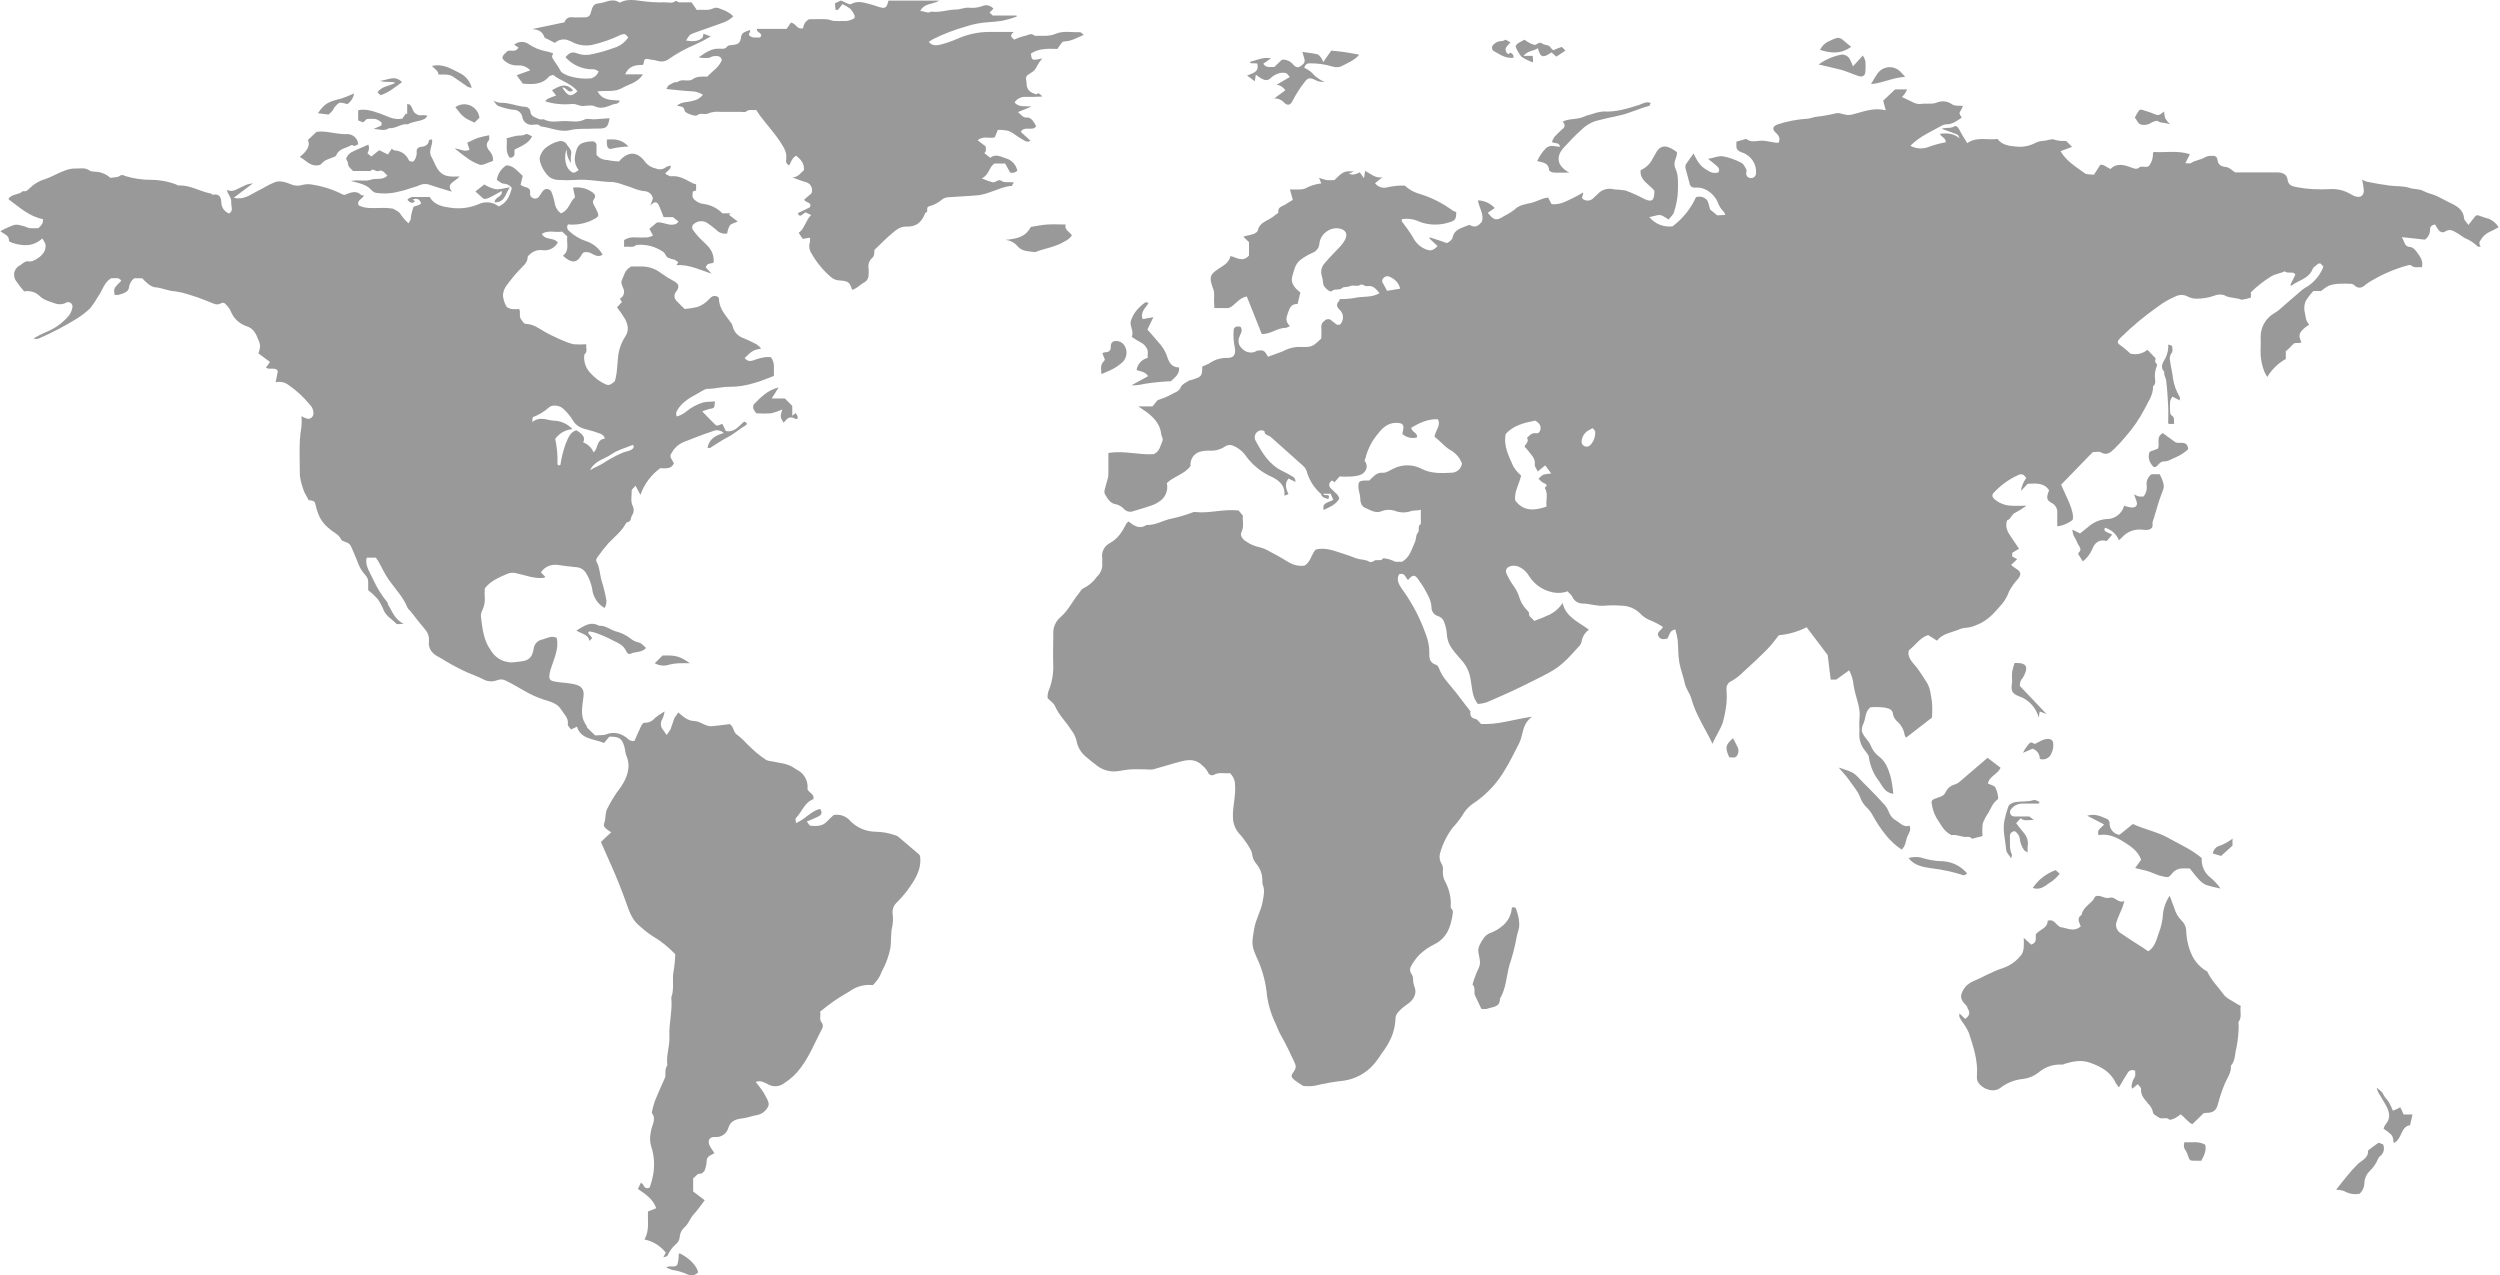 <svg xmlns="http://www.w3.org/2000/svg" xmlns:xlink="http://www.w3.org/1999/xlink" width="890" height="454" xml:space="preserve" overflow="hidden" viewBox="0 0 890 454"><defs><clipPath id="clip0"><rect x="185" y="120" width="890" height="454"></rect></clipPath></defs><g clip-path="url(#clip0)" transform="translate(-185 -120)"><path d="M885.259 77.956C884.354 77.654 883.395 77.449 882.517 77.092 880.735 76.379 880.598 76.393 879.57 77.846 879.049 78.573 878.46 79.217 877.802 80.081 877.144 79.121 876.335 78.449 876.267 77.723 875.979 74.46 873.525 73.254 870.893 72.007 869.344 71.266 867.891 70.389 866.328 69.704 864.766 69.018 863.231 68.772 861.86 68.018 860.27 67.154 858.474 67.442 856.802 66.88 854.663 66.14 852.155 66.386 849.838 66.071 847.096 65.715 844.355 65.235 841.723 64.701 841.12 64.517 840.54 64.264 839.996 63.947 840.28 65.157 840.485 66.384 840.613 67.62 840.613 69.759 839.448 70.554 837.378 69.841 836.897 69.664 836.437 69.434 836.007 69.156 833.744 67.77 831.101 67.132 828.454 67.332 826.48 67.415 824.506 67.442 822.546 67.332 820.66 67.24 818.781 67.016 816.926 66.661 815.363 66.359 813.787 66.126 813.485 63.919 813.28 62.343 812.114 61.342 809.674 61.37 804.589 61.37 799.49 61.37 794.87 61.37 793.595 60.575 792.732 59.587 791.745 59.492 789.88 59.3 788.77 58.697 788.551 56.86 788.427 55.818 787.715 55.379 786.645 55.489 785.759 55.405 784.866 55.586 784.082 56.01 782.602 56.969 780.614 57.024 779.079 58.08 778.736 58.326 778.037 58.08 777.132 58.08L778.75 54.941C774.542 53.446 770.114 54.406 765.865 54.091 765.714 54.42 765.618 54.516 765.618 54.598 765.682 56.056 765.278 57.497 764.466 58.71 763.863 59.889 762.383 59.204 761.314 59.355 761.204 59.361 761.097 59.389 760.998 59.437 759.765 60.643 758.627 59.848 757.366 59.437 754.912 58.532 752.445 58.148 750.512 60.163 749.031 59.533 748.003 58.34 746.852 58.724 745.975 60.095 745.317 61.123 744.645 62.192 743.411 62.041 742.137 62.192 741.437 61.726 738.353 59.45 734.885 57.477 732.747 53.83L736.859 52.295 734.748 50.184C734.159 50.184 733.802 50.184 733.459 50.184 732.467 50.174 731.483 50.013 730.54 49.704 729.539 49.279 728.031 50.088 726.729 50.143 725.743 50.159 724.774 50.393 723.892 50.828 721.837 51.937 719.5 52.413 717.175 52.199 714.611 51.966 712.048 51.76 710.321 49.458 706.798 49.992 703.056 48.512 699.574 50.952 698.614 49.348 697.6 47.881 696.832 46.291 696.394 45.373 695.667 44.523 694.913 45.002 693.543 45.88 691.925 45.249 690.458 45.866 692.46 46.565 694.283 47.155 696.037 47.908 696.449 48.073 696.586 48.827 696.846 49.279 694.735 47.415 692.391 47.319 689.841 47.648 690.376 48.841 692.035 49.115 691.925 50.65 689.914 51.011 687.938 51.543 686.017 52.24 683.855 53.14 681.404 53.019 679.341 51.911 682.467 48.662 686.538 46.949 690.308 44.838 690.859 44.5 691.485 44.302 692.131 44.262 694.379 44.262 695.941 43.001 697.614 41.863 697.285 41.247 696.846 40.808 696.832 40.342 696.819 39.876 697.257 39.437 697.477 38.971 697.696 38.505 697.847 38.176 698.039 37.724 696.599 37.504 695.215 37.929 694.009 37.025 692.482 35.985 690.534 35.784 688.827 36.49 686.839 37.271 685.003 36.682 683.138 36.997 681.274 37.312 679.643 35.983 677.957 35.297 677.491 35.105 677.038 34.859 676.353 34.544 676.778 34.05 677.148 33.666 677.436 33.255 677.724 32.844 677.875 32.419 678.19 31.816L673.913 31.816 669.677 35.832C669.897 36.668 670.157 37.724 670.568 39.259 666.717 38.327 663.536 39.423 660.342 40.314 657.601 41.082 657.354 41.137 654.859 40.493 654.223 40.264 653.537 40.207 652.872 40.328 650.433 40.935 647.956 41.365 645.456 41.617 644.632 41.872 643.794 42.082 642.947 42.247 639.341 42.448 635.776 43.111 632.338 44.221 630.432 44.852 630.007 45.921 631.433 47.209 632.653 48.306 633.16 49.348 632.475 50.842 630.131 50.842 628.047 49.869 625.717 50.115 624.223 50.266 622.564 50.664 621.111 49.553 620.837 49.348 620.069 49.718 619.548 49.841 619.027 49.965 618.177 50.239 617.465 50.431 617.465 50.883 617.465 51.212 617.465 51.541 617.382 52.912 617.725 53.666 619.493 54.283 622.716 55.335 624.77 58.49 624.428 61.863 624.349 62.771 623.555 63.448 622.646 63.385 621.777 63.445 621.025 62.791 620.964 61.922 620.962 61.898 620.96 61.873 620.96 61.849 620.96 61.301 621.18 60.602 620.96 60.232 620.412 59.464 620.302 58.559 619.178 57.943 617.201 56.878 615.075 56.115 612.873 55.681 611.324 55.338 609.487 56.188 607.39 56.572 608.376 57.367 609.213 57.943 609.967 58.628 610.72 59.313 611.831 59.999 611.077 61.37 609.797 61.774 608.4 61.529 607.335 60.712 604.895 59.409 603.784 57.97 602.249 54.639 601.276 56.01 600.344 57.202 599.508 58.505 599.288 59.002 599.254 59.561 599.412 60.081 599.809 61.781 600.385 63.439 600.782 65.153 600.841 66.128 601.679 66.871 602.653 66.812 602.701 66.809 602.749 66.805 602.797 66.798 604.017 66.68 605.248 66.888 606.361 67.401 608.449 68.394 610.089 70.136 610.954 72.281 611.393 73.479 612.108 74.559 613.037 75.434 613.241 75.773 613.403 76.137 613.517 76.516 612.256 76.599 611.173 76.64 610.666 76.667L608.157 74.625C607.609 73.035 607.554 71.637 606.786 70.992 605.802 70.059 604.377 69.757 603.099 70.211 601.228 74.318 598.352 77.886 594.737 80.588 591.612 80.965 588.51 79.719 586.513 77.284 587.692 77.01 588.418 76.873 589.131 76.667 590.899 76.133 592.037 77.407 593.339 78.148 594.066 77.161 594.943 76.667 595.299 75.406 596.103 73.02 596.565 70.533 596.67 68.018 596.67 65.276 596.958 62.535 595.834 60.108 594.71 57.682 596.368 56.421 596.368 54.214 596.368 54.214 596.039 53.926 595.683 53.679 592.297 51.377 590.2 51.569 588.514 55.05 588.226 55.612 587.842 56.119 587.596 56.668 586.692 58.412 585.216 59.792 583.415 60.575 583.017 64.234 586.485 65.564 588.295 67.881L588.295 68.539C588.199 71.554 587.267 72.103 584.415 70.677 582.355 69.564 580.215 68.607 578.014 67.812 576.69 67.593 575.353 67.465 574.011 67.428 572.199 66.893 570.239 67.288 568.775 68.484 567.939 69.251 567.157 70.06 566.307 70.8 565.426 71.498 564.214 71.605 563.223 71.075 561.852 70.417 563.223 69.512 562.935 68.539 561.894 69.114 561.003 69.69 560.043 70.142 557.534 71.349 555.108 72.884 552.134 72.719 551.949 72.683 551.772 72.614 551.613 72.514L550.544 70.348C548.282 70.513 546.637 71.719 544.567 72.212 542.497 72.706 540.304 72.911 538.645 74.543 537.46 75.459 536.189 76.258 534.848 76.928 532.107 78.682 531.257 78.559 529.064 75.749L531.531 74.063C529.979 72.387 527.823 71.4 525.541 71.321 525.952 74.063 527.885 76.393 526.911 79.011 525.787 80.3 524.622 81.246 522.799 80.19 522.658 80.097 522.484 80.067 522.319 80.108 520.003 81.136 517.138 81.479 516.535 84.604 516.398 85.303 515.507 85.975 514.766 86.427 514.369 86.647 513.546 86.18 512.943 85.975 511.449 85.509 509.969 85.015 508.488 84.522L508.241 84.837C509.242 85.769 510.229 86.729 511.202 87.579 509.653 89.237 508.625 89.484 506.802 88.662 504.998 87.891 503.516 86.521 502.608 84.782 501.456 82.685 499.866 80.793 498.495 78.806 498.399 78.655 498.495 78.381 498.495 78.038 500.656 77.677 502.876 78.003 504.842 78.97 508.202 80.209 511.881 80.281 515.287 79.176 517.563 78.504 517.837 77.97 517.823 75.475 517.408 75.37 517.008 75.213 516.631 75.009 512.964 72.27 508.836 70.208 504.444 68.922 502.612 68.36 500.933 67.385 499.537 66.071 497.482 65.997 495.426 66.195 493.423 66.661 491.776 67.168 489.986 66.594 488.941 65.221L491.532 63.151C488.927 63.508 487.337 61.781 485.432 60.821 485.308 61.644 485.212 62.192 485.021 63.467 484.28 62.411 483.91 61.849 483.554 61.342 482.183 62.014 481.073 62.521 479.647 61.808L481.443 61.054C478.002 60.835 477.687 60.972 474.521 64.111 473.608 64.174 472.692 64.174 471.779 64.111 470.847 63.909 469.93 63.639 469.037 63.302L469.846 65.29C468.234 65.487 466.66 65.917 465.172 66.565 464.247 67.174 463.154 67.481 462.046 67.442 461.032 67.442 460.018 67.442 458.688 67.442 459.058 68.813 459.346 69.855 459.716 71.157 458.811 71.719 457.866 72.226 456.975 72.843 456.084 73.46 454.233 73.652 454.576 75.584 454.576 75.886 453.657 76.325 453.205 76.75 451.245 78.532 447.914 78.888 447.256 82.055 447.146 82.548 446.351 83.055 445.762 83.288 444.839 83.592 443.896 83.826 442.938 83.987 442.677 84.056 442.431 84.179 442.129 84.289 442.897 85.002 443.5 85.66 444.13 86.194L444.13 90.951C441.951 93.487 439.758 91.705 437.551 91.129 437.057 93.624 434.905 94.597 433.109 95.817 430.368 97.668 429.984 98.559 431.026 101.848 431.308 102.508 431.533 103.192 431.698 103.891 431.746 104.767 431.746 105.646 431.698 106.523 431.698 107.578 431.766 108.634 431.807 109.662L436.906 109.662C439.278 108.771 440.375 106.029 443.349 105.55 445.131 110.018 446.872 114.377 448.668 118.901 451.752 119.065 454.151 116.694 457.29 116.694 457.775 116.566 458.238 116.363 458.661 116.091 456.796 114.24 457.495 112.828 458.016 111.307 458.537 109.785 459.127 108.085 461.402 108.236 461.745 106.865 462.074 105.495 462.403 104.124 460.374 102.575 458.798 100.711 459.538 98.326 460.168 96.311 460.415 94.09 462.444 92.5 463.712 91.528 465.092 90.713 466.556 90.073 468.107 89.556 469.162 88.116 469.188 86.482 469.721 83.23 472.695 80.954 475.974 81.287 478.578 81.712 479.428 83.275 478.194 85.522 477.783 86.263 477.285 86.953 476.714 87.579 474.863 89.621 472.848 91.526 471.107 93.638 470.054 94.728 469.605 96.264 469.901 97.75 470.238 98.841 470.451 99.968 470.532 101.108 470.641 102.273 473.026 104.206 473.547 103.658 474.644 102.561 476.207 103.576 477.303 102.493 477.81 102.013 479.126 102.342 480.113 101.848 481.1 101.355 482.635 102.068 483.431 101.547 484.609 100.766 485.089 102.027 486.172 101.876 488.05 101.588 488.914 102.383 490.545 104.33 487.803 106.098 484.527 105.358 481.566 106.098 479.839 106.37 478.093 106.498 476.344 106.482 476.344 106.646 476.344 107.016 476.111 107.222 475.096 108.318 475.261 109.168 476.33 110.251 477.834 111.579 477.976 113.874 476.649 115.379 476.586 115.449 476.522 115.518 476.453 115.584 476.097 115.584 475.672 115.721 475.425 115.584 474.792 115.162 474.183 114.704 473.602 114.213 472.961 113.486 471.853 113.417 471.125 114.057 471.07 114.106 471.018 114.158 470.97 114.213 470.222 114.684 469.786 115.523 469.832 116.406 469.97 117.777 469.832 119.244 469.832 120.518 466.515 123.657 466.529 123.644 461.457 123.493 459.532 123.643 457.663 124.204 455.974 125.138 454.288 125.796 452.574 126.385 450.902 127.002 449.627 124.74 449.271 124.535 447.201 124.823 446.79 124.823 446.433 125.22 446.022 125.33 444.388 125.801 442.631 125.264 441.54 123.959 440.499 123.01 440.126 121.531 440.594 120.203 440.95 119.024 442.143 117.749 441.115 116.338 439.963 116.022 438.757 116.338 438.688 117.393 438.506 119.437 438.623 121.496 439.031 123.507 439.607 126.139 438.798 127.619 435.988 127.413 433.793 127.44 431.662 128.149 429.888 129.442 429.125 129.827 428.338 130.162 427.53 130.443 427.448 134.034 427.38 134.116 423.336 135.364 423.226 135.364 423.062 135.364 422.993 135.364 421.938 136.118 420.334 136.735 419.95 137.694 419.265 139.517 417.537 139.737 416.276 140.559 414.793 141.321 413.241 141.945 411.643 142.423L409.806 144.685 404.762 144.685C405.954 145.508 406.736 146.056 407.503 146.549 410.313 148.605 412.534 151.004 412.918 154.555 413 155.336 413.672 156.241 413.398 156.83 412.63 158.585 412.397 160.737 410.231 161.683 404.871 162.025 399.608 160.312 394.125 161.271L394.125 168.125C394.148 168.772 394.103 169.421 393.988 170.058 393.617 171.552 393.11 173.005 392.768 174.513 392.636 175.031 392.705 175.58 392.96 176.048 393.919 177.556 394.659 179.215 396.921 179.558 397.977 179.818 398.931 180.385 399.663 181.189 400.507 182.129 401.852 182.436 403.021 181.956 405.063 181.326 407.133 180.764 409.148 180.065 410.159 179.744 411.118 179.283 412 178.694 414.337 177.341 415.516 174.621 414.906 171.991 417.414 169.496 421.307 168.824 423.336 165.864 423.073 163.518 424.583 161.34 426.872 160.764 428.075 160.478 429.312 160.371 430.546 160.449 432.409 160.479 434.232 159.917 435.755 158.845 436.617 158.322 437.688 158.275 438.592 158.722 440.444 159.509 442.026 160.819 443.143 162.491 445.54 165.724 448.744 168.268 452.437 169.866 455.179 171.237 457.071 173.142 456.728 176.377 456.728 176.528 456.947 176.72 456.728 176.473L458.181 175.925C457.153 173.855 456.81 172.073 458.181 170.346L460.648 171.552C460.702 170.893 460.432 170.247 459.922 169.825 458.662 169.03 457.353 168.316 456.001 167.687 451.3 165.411 448.887 161.313 446.612 157.132 445.819 155.968 446.119 154.382 447.283 153.59 447.545 153.41 447.838 153.283 448.147 153.211 448.664 153.152 449.187 153.258 449.641 153.513 449.641 155.021 451.135 154.884 451.889 155.583 455.727 158.982 459.579 162.437 463.376 165.836 463.922 166.341 464.344 166.964 464.61 167.659 465.482 170.855 467.286 173.718 469.791 175.884 470.052 177.255 471.354 177.255 472.327 177.693 473.41 175.349 470.723 176.926 470.586 175.774L473.177 175.774C473.506 176.556 473.821 177.268 474.096 177.926 472.56 178.941 469.983 178.817 470.696 181.531 472.862 180.503 475.014 179.667 476.248 177.501 476.102 177.012 475.88 176.55 475.59 176.131 474.836 175.308 473.945 174.595 473.163 173.787 472.382 172.978 472.478 171.84 473.629 171.045 473.725 171.045 474.123 171.374 474.548 171.676L476.33 169.633C477.809 169.724 479.292 169.724 480.771 169.633 482.498 169.428 484.417 169.263 485.446 167.7 486.23 166.615 486.161 165.132 485.281 164.123 485.13 163.931 485.5 163.41 485.569 163.026 486.378 159.796 487.932 156.801 490.106 154.281 491.792 152.019 494.068 150.168 497.44 150.579 498.413 150.703 499.14 151.169 499.057 152.238 498.97 152.993 498.841 153.745 498.673 154.486 500.083 155.775 502.062 156.237 503.896 155.706 504.143 153.993 501.963 153.828 501.813 152.279 504.705 150.566 507.721 149.085 511.312 149.263 512.477 151.635 510.339 153.294 510.106 155.5 512.052 156.871 513.437 158.804 515.589 160.134 517.581 161.177 519.11 162.927 519.879 165.041 519.594 166.882 518.027 168.251 516.165 168.29 512.505 168.482 508.817 168.646 505.363 166.823 502.273 165.259 498.624 165.259 495.534 166.823 494.26 167.385 492.944 168.413 491.71 168.303 489.695 168.153 488.804 169.277 487.666 170.319L486.885 171.059C486.474 171.059 486.008 171.059 485.514 171.059 483.293 171.155 482.964 171.401 483.047 173.554 483.115 174.801 483.636 176.007 483.677 177.241 483.677 178.721 484.13 180.257 485.418 180.778 487.228 181.504 489.064 182.916 491.271 181.998 492.837 181.368 494.579 181.34 496.165 181.915 497.876 182.544 499.745 182.588 501.484 182.039 502.786 181.559 503.896 181.902 505.239 181.463L505.239 186.576C503.869 187.275 505.034 188.755 504.088 189.784 503.403 190.537 503.636 191.99 503.142 192.991 501.936 195.513 501.374 198.474 498.44 200.037 497.495 199.818 496.412 200.338 495.288 199.585 494.199 199.116 493.042 198.825 491.861 198.721 491.079 200.092 489.448 198.858 488.461 199.763 488.009 200.09 487.426 200.177 486.899 199.996 485.528 199.05 483.732 199.338 482.224 198.748 480.716 198.159 479.03 197.542 477.399 197.035 474.287 196.062 471.217 194.746 467.804 195.664 466.282 197.474 466.049 200.051 463.856 201.38 462.086 201.605 460.29 201.273 458.715 200.434 456.454 199.064 454.137 197.693 451.752 196.487 450.491 195.679 449.099 195.095 447.64 194.759 445.971 194.389 444.395 193.686 443.006 192.69 441.855 192.004 440.841 190.592 441.43 189.468 442.54 187.316 441.649 185.233 441.992 183.629 441.252 182.724 440.758 182.107 440.443 181.737 435.097 181.12 430.176 182.82 425.132 182.299 424.903 182.239 424.661 182.239 424.432 182.299 421.629 183.363 418.746 184.202 415.81 184.808 413.069 185.52 410.615 187.042 407.682 186.891 405.091 188.605 403.172 187.083 401.28 185.644 400.995 185.863 400.737 186.117 400.512 186.398 399.142 189.139 397.634 191.675 394.673 193.32 392.657 194.35 391.545 196.573 391.931 198.803 392.014 199.324 391.863 199.9 391.931 200.434 392.105 202.255 391.416 204.052 390.067 205.287 388.858 207.042 387.221 208.456 385.311 209.399 384.584 209.673 384.132 210.633 383.57 211.318 381.294 214.06 379.896 217.295 377.154 219.639 375.326 221.169 374.347 223.485 374.523 225.862 374.523 229.714 374.372 233.566 374.523 237.39 374.535 240.339 373.962 243.26 372.837 245.985 372.54 246.815 372.432 247.7 372.521 248.576 373.467 249.536 374.66 250.289 375.112 251.318 376.483 254.553 379.101 256.965 380.924 259.899 381.753 260.953 382.368 262.159 382.734 263.449 383.093 265.774 384.292 267.886 386.106 269.384 387.476 270.591 388.984 271.756 390.492 272.88 392.544 274.308 395.065 274.896 397.538 274.525 399.059 274.305 400.581 273.99 402.103 273.894 403.843 273.784 405.584 273.894 407.325 273.894 408.235 274.009 409.157 274.009 410.067 273.894 413.48 272.976 416.825 271.852 420.265 270.988 423.103 270.275 425.543 270.426 427.613 272.578 428.454 273.259 429.137 274.115 429.614 275.087 429.929 275.842 430.796 276.198 431.549 275.883 431.571 275.875 431.593 275.864 431.615 275.854 433.562 274.717 435.577 275.525 437.331 275.224 438.508 276.294 439.171 277.815 439.155 279.405 439.511 283.311 438.25 287.122 438.414 290.988 438.438 293.217 439.298 295.355 440.827 296.978 442.198 298.349 445.104 302.571 445.2 303.832 445.326 305.188 445.862 306.475 446.735 307.519 448.262 309.298 449.025 311.61 448.86 313.948 448.879 314.466 448.99 314.978 449.189 315.456 449.751 317.224 449.367 318.801 448.983 320.939 448.407 324.325 446.529 327.245 445.967 330.658 445.104 335.743 444.953 336.443 446.803 340.706 448.57 344.442 449.757 348.427 450.326 352.522 450.443 354.086 450.676 355.639 451.025 357.169 451.519 359.263 452.199 361.308 453.054 363.282 454.055 365.201 454.617 367.271 455.796 369.149 457.413 371.891 458.674 374.824 460.073 377.689 461.018 379.608 460.991 380.156 459.894 381.705 459.017 382.953 459.031 383.419 460.251 384.447 461.169 385.187 462.225 385.818 463.362 386.572 464.784 386.754 466.225 386.731 467.639 386.503 471.032 385.674 474.475 385.075 477.947 384.707 481.849 384.121 485.435 382.226 488.119 379.334 489.315 377.989 490.389 376.539 491.326 375.002 492.674 373.288 493.806 371.414 494.698 369.423 495.624 367.31 496.14 365.04 496.22 362.734 496.221 361.907 496.512 361.107 497.042 360.472 497.999 359.382 499.09 358.42 500.291 357.607 502.662 356.003 503.937 353.797 503.033 351.411 502.686 350.538 502.501 349.609 502.484 348.67 502.505 347.925 502.273 347.196 501.826 346.6 501.316 345.843 501.27 344.866 501.703 344.064 502.543 342.471 503.615 341.011 504.883 339.732 506.381 338.323 508.082 337.146 509.928 336.237 514.67 333.92 515.89 329.822 516.576 325.367 516.658 324.859 516.699 324.106 516.384 323.831 515.644 323.16 515.904 322.461 515.904 321.679 515.893 319.064 515.258 316.488 514.054 314.167 513.297 312.891 512.957 311.411 513.08 309.932 513.23 309.087 513.058 308.217 512.601 307.492 511.962 306.446 511.751 305.194 512.011 303.996 512.923 300.606 514.477 297.423 516.589 294.62 517.842 293.293 518.976 291.857 519.975 290.33 521.055 288.385 522.624 286.755 524.526 285.601 528.896 282.552 532.543 278.578 535.205 273.963 537.041 270.988 538.536 267.808 540.153 264.71 540.466 264.066 540.722 263.397 540.921 262.709 541.702 260.09 541.825 257.226 544.841 255.142 538.371 256.033 532.696 258.075 526.665 257.733 526.02 257.116 525.445 256.102 524.677 255.951 522.566 255.526 522.868 254.086 522.854 253.209 520.99 250.783 519.413 248.74 517.864 246.698 515.698 243.847 512.943 241.366 511.696 237.925 511.531 237.445 511.148 236.815 510.709 236.691 508.392 236.006 508.187 234.279 508.269 232.415 508.27 230.206 507.862 228.017 507.063 225.958 505.089 220.304 502.32 214.958 498.838 210.085 497.687 208.495 496.329 206.562 497.467 204.464 499.551 203.669 499.77 205.616 500.675 206.507 502.251 204.56 503.087 204.506 504.184 206.082 505.004 207.169 505.763 208.299 506.459 209.468 507.57 211.551 508.899 213.58 509.023 216.02 508.93 217.514 509.87 218.878 511.298 219.324 512.446 219.649 513.33 220.564 513.615 221.723 514.144 223.085 514.446 224.526 514.506 225.986 514.629 227.761 515.257 229.463 516.315 230.893 517.535 232.675 519.057 234.183 520.428 235.855 521.755 237.593 522.617 239.641 522.936 241.804 523.526 244.724 523.32 247.849 525.527 250.618 526.545 250.553 527.553 250.369 528.529 250.07 531.668 248.768 534.752 247.329 537.836 245.958 540.249 244.834 542.62 243.655 545.006 242.462 553.779 238.076 554.861 237.541 561.208 230.386 561.77 229.905 562.179 229.271 562.387 228.563 562.621 226.796 563.573 225.204 565.019 224.163 561.373 221.421 556.794 219.735 555.684 214.677 554.565 216.372 553.038 217.758 551.243 218.707 549.37 219.592 547.454 220.379 545.499 221.065 545.06 220.009 543.566 219.79 543.717 218.323 543.717 217.925 543.237 217.391 542.854 217.048 541.684 215.839 540.811 214.375 540.304 212.771 539.932 211.492 539.368 210.277 538.632 209.166 537.502 207.664 536.541 206.041 535.767 204.327 535.471 203.793 535.435 203.151 535.671 202.587 536.37 201.353 538.412 201.12 539.934 201.696 541.543 202.384 542.885 203.578 543.758 205.095 545.513 207.908 548.297 209.924 551.517 210.715 553.492 211.265 555.591 211.188 557.521 210.496 557.795 211.195 558.768 211.565 559.179 212.593 559.814 213.919 561.125 214.786 562.593 214.855 565.334 214.855 567.884 215.91 570.653 215.623 572.614 215.458 574.586 215.458 576.547 215.623 578.966 215.635 581.293 216.56 583.058 218.213 584.233 219.514 585.719 220.496 587.376 221.065 588.761 221.651 590.088 222.367 591.338 223.203 590.721 224.491 588.966 225.095 589.72 226.465 590.474 227.836 591.749 227.589 592.942 227.329 593.695 226.095 593.682 224.368 595.752 224.108 596.112 225.33 596.392 226.576 596.588 227.836 596.848 230.482 596.67 233.114 597.164 235.814 597.657 238.514 598.603 240.776 599.124 243.312 599.521 245.231 600.919 246.808 601.427 248.658 602.948 254.265 606.238 259.104 608.98 264.792 610.2 261.831 611.817 259.679 612.681 257.075 613.267 254.865 613.694 252.616 613.956 250.344 614.093 248.712 614.093 247.069 613.956 245.437 613.805 244.17 614.516 242.96 615.696 242.476 617.318 241.543 618.804 240.39 620.11 239.049 622.948 236.458 625.758 233.854 628.458 231.112 629.952 229.604 631.2 227.864 632.571 226.136 636.017 225.835 639.372 224.871 642.454 223.299 645.058 226.767 647.498 229.975 649.938 233.21 650.281 236.033 650.637 238.981 651.008 241.928L652.995 241.928 657.573 238.624C658.434 240.229 658.962 241.992 659.122 243.806 659.26 244.518 659.369 245.245 659.534 245.944 660.301 249.207 661.672 252.359 661.247 255.827 661.028 257.678 661.343 259.57 661.179 261.42 661.138 263.541 661.864 265.604 663.221 267.232 663.742 268.014 664.592 268.795 664.592 269.617 665.031 272.708 666.274 275.63 668.197 278.089 669.417 279.83 670.253 282.201 673.255 282.626 673.102 280.457 672.762 278.307 672.241 276.197 671.432 273.757 670.637 271.221 668.375 269.467 666.882 268.388 665.75 266.883 665.126 265.149 664.811 264.484 664.405 263.866 663.92 263.312 663.157 262.463 662.536 261.496 662.083 260.447 661.99 259.415 662.211 258.378 662.714 257.472 663.509 255.581 663.235 253.278 665.126 251.797 666.729 251.655 668.341 251.678 669.938 251.866 671.309 252.154 673.036 252.277 673.2 254.388 673.433 255.412 674.008 256.326 674.831 256.979 676.163 258.204 677.034 259.849 677.299 261.639 677.429 261.979 677.595 262.306 677.792 262.613L687.018 255.471C687.163 253.619 687.163 251.758 687.018 249.906 686.607 247.493 686.538 245.012 685.057 242.764 683.906 241.023 682.851 239.241 681.548 237.555 680.246 235.869 678.094 234.169 678.807 231.496 681.206 229.7 682.755 226.973 685.661 226.082 686.812 226.822 687.799 227.452 688.827 228.069 690.719 225.561 693.844 225.232 696.503 224.149 697.286 223.779 698.133 223.559 698.998 223.505 700.428 223.4 701.823 223.023 703.111 222.394 707.031 220.914 709.512 217.802 712.075 214.841 713.113 213.547 713.916 212.081 714.447 210.51 715.365 208.84 716.484 207.288 717.778 205.89 718.888 204.355 718.6 203.409 716.818 202.381 716.241 201.993 715.687 201.572 715.16 201.12L717.326 199.064 715.571 198.104 715.571 196.816 717.984 195.349C716.955 193.841 716.037 192.457 715.105 191.072 713.94 189.386 712.939 187.631 713.734 185.233 715.105 184.945 715.187 183.108 716.722 182.491 718.093 181.775 719.405 180.95 720.643 180.024 718.573 180.024 716.846 180.161 715.16 180.024 712.976 179.936 710.884 179.115 709.224 177.693 708.484 176.98 708.196 176.254 708.978 175.432 711.43 172.761 714.395 170.612 717.696 169.112 719.066 168.509 719.793 168.989 720.547 170.195 719.531 171.53 718.884 173.109 718.669 174.774L721.068 172.224C724.303 172.046 727.003 171.922 728.676 174.541 727.689 177.022 727.661 177.967 729.498 178.996 730.941 179.677 731.782 181.209 731.582 182.793 731.582 184.287 731.582 185.795 731.582 187.385 733.581 187.127 735.474 186.336 737.065 185.095 737.764 182.162 735.05 177.405 732.952 172.553L744.206 160.956C745.317 160.956 746.331 160.655 746.948 160.956 749.114 162.327 750.471 161.134 751.842 159.818 753.256 158.452 754.593 157.006 755.844 155.487 758.498 152.479 760.776 149.161 762.63 145.604 763.863 143.026 765.755 140.614 765.645 137.557 766.947 136.515 766.248 135.117 766.29 133.883 766.292 132.622 766.544 131.374 767.03 130.21 767.03 130.032 767.03 129.661 767.03 129.593 765.906 128.88 766.646 127.756 766.577 127.578 765.344 126.276 764.576 125.467 763.658 124.521 761.976 125.915 759.73 126.424 757.612 125.892 756.698 125.018 755.737 124.195 754.734 123.424 752.705 122.054 752.623 121.738 754.227 120.107 758.257 116.137 762.608 112.505 767.235 109.251 769.189 107.75 771.326 106.506 773.596 105.55 774.951 104.816 776.585 104.816 777.941 105.55 778.912 106.065 779.995 106.333 781.094 106.331 783.201 106.34 785.295 105.997 787.29 105.316 788.425 104.811 789.7 104.719 790.895 105.056 792.855 106.249 795.172 105.824 797.132 106.728 798.256 106.556 799.366 106.295 800.449 105.947L800.449 104.042C802.562 101.963 804.897 100.124 807.413 98.559 809.03 97.434 810.881 97.434 812.484 96.557 813.513 97.668 815.665 96.311 816.254 97.805 815.569 99.175 815.021 100.341 814.445 101.492 814.664 101.602 814.815 101.711 814.856 101.684 817.392 99.765 821.079 99.216 822.382 95.817 822.683 95.063 823.629 94.542 824.314 93.939 824.451 93.816 824.726 93.829 825.109 93.747L826.247 94.885C825.182 97.716 823.267 100.149 820.764 101.848 820.107 102.211 819.471 102.609 818.859 103.041 815.966 105.495 813.143 108.003 810.278 110.471 809.764 110.872 809.224 111.238 808.66 111.567 805.739 113.28 803.936 116.405 803.917 119.792 803.917 121.163 804 122.657 803.917 124.082 803.761 126.927 804.228 129.772 805.288 132.417 805.58 133.031 805.909 133.626 806.275 134.199 807.873 131.52 810.147 129.308 812.868 127.783L812.868 125.042C813.743 124.331 814.554 123.547 815.295 122.698 816.145 121.56 817.529 122.547 818.42 121.821 817.049 119.161 817.652 117.914 821.161 115.584 819.914 113.898 820.147 113.856 819.681 111.54 819.268 110.105 819.356 108.573 819.928 107.194 820.719 105.909 821.637 104.705 822.669 103.603L825.411 103.603C826.246 102.865 827.167 102.23 828.153 101.711 829.283 101.315 830.465 101.084 831.662 101.026 833.031 100.952 834.405 100.952 835.774 101.026 836.21 100.998 836.643 101.114 837.008 101.355 838.516 102.89 839.873 102.657 841.353 101.259 842.112 100.664 842.924 100.141 843.779 99.696 847.645 97.429 851.793 95.682 856.116 94.501 856.541 94.364 857.227 94.254 857.487 94.501 858.693 95.625 860.023 94.885 861.257 95.173 861.873 92.719 860.462 91.143 859.31 89.539 858.817 88.867 857.939 87.99 857.268 87.963 854.841 87.853 855.212 86.016 854.101 84.412 857.35 84.782 859.968 85.07 862.326 85.317 863.494 84.515 864.182 83.183 864.163 81.767 864.163 80.739 864.601 80.135 865.972 79.93 866.274 80.518 866.612 81.085 866.986 81.629 867.631 82.479 868.508 83.096 869.577 82.397 871.387 81.218 872.703 82.397 874.087 83.137 874.937 83.617 875.663 84.289 876.527 84.741 878.235 85.447 879.794 86.47 881.119 87.757 881.256 87.908 881.722 87.757 882.202 87.853 881.791 87.058 881.393 86.578 882.038 85.646 882.819 84.239 884.036 83.123 885.506 82.466 886.575 82.027 887.548 81.424 888.562 80.889 887.776 79.606 886.627 78.585 885.259 77.956ZM493.218 103.534C492.779 102.739 492.341 101.821 491.847 100.944 491.333 100.388 491.367 99.521 491.922 99.007 491.947 98.984 491.972 98.963 491.998 98.942 492.615 98.273 493.625 98.151 494.383 98.654 496.144 99.388 497.451 100.914 497.906 102.767ZM548.871 168.948C548.198 169.343 547.595 169.848 547.089 170.442 547.555 170.963 548.084 171.423 548.666 171.813 549.57 172.292 550.735 172.539 549.296 173.663 550.667 175.774 549.639 178.077 549.94 180.353 545.828 181.723 541.894 182.272 538.81 178.173 538.357 175.103 540.249 172.334 540.907 169.304 539.838 168.378 538.914 167.297 538.165 166.097 536.603 162.464 534.56 158.873 535.424 154.527 538.165 151.374 542.017 150.511 545.965 149.73 547.007 150.429 548.049 151.224 547.802 152.786 547.665 153.65 547.158 154.376 546.349 154.239 544.622 153.938 543.895 155.076 542.991 155.871 543.84 157.159 542.607 157.858 542.113 158.996 542.56 159.415 542.967 159.875 543.333 160.367 544.416 161.888 546.075 163.108 545.76 165.356 545.677 166.055 546.363 166.823 546.815 167.851L549.488 165.672C550.091 166.521 550.749 167.399 551.626 168.605 550.716 168.609 549.809 168.724 548.926 168.948ZM565.499 158.434C564.97 159.025 564.106 159.182 563.401 158.818 562.679 158.502 562.279 157.724 562.442 156.954 562.605 155.259 563.647 153.776 565.183 153.047L566.335 152.416C566.623 152.786 567.144 153.17 567.253 153.636 567.36 155.399 566.746 157.13 565.553 158.434Z" fill="#999" fill-rule="evenodd" fill-opacity="1" transform="matrix(1.001 0 0 1 185.07 120)"></path><path d="M326.806 304.188C324.325 302.077 321.816 299.911 319.267 297.759 318.897 297.552 318.499 297.396 318.088 297.293 315.925 296.532 313.651 296.129 311.357 296.101 308.035 296.061 304.854 294.745 302.475 292.427 301.031 290.605 298.704 289.727 296.416 290.138 295.648 290.878 294.73 291.714 293.88 292.605 292.304 294.223 290.22 294.099 288.232 293.976 287.78 293.976 287.41 293.085 286.862 292.468 288.356 291.824 289.603 291.358 290.851 290.727 292.098 290.097 292.578 289.356 291.591 287.986 288.287 288.698 286.368 291.673 282.982 293.016 282.982 292.208 282.749 291.481 282.982 291.221 285.189 289.069 285.916 285.738 289.178 284.518 289.727 282.653 287.616 282.27 287.108 280.981 287.409 278.481 286.313 276.019 284.257 274.566 283.654 274.127 282.886 273.826 282.338 273.387 279.967 271.701 277.047 271.646 274.333 271.016 273.687 270.976 273.052 270.826 272.455 270.577 271.184 269.734 269.961 268.818 268.795 267.835 267.589 266.807 266.492 265.669 265.341 264.587 264.363 263.49 263.28 262.493 262.105 261.612 260.639 260.68 261.036 258.87 259.487 257.774 257.459 258.021 255.252 258.35 253.031 258.528 250.81 258.706 249.001 256.746 246.945 256.691 244.368 256.622 242.942 255.087 241.16 253.648L239.789 255.581 238.419 259.597 237.048 261.667C236.321 260.652 235.814 259.926 235.307 259.199 234.783 258.126 234.878 256.853 235.554 255.868 235.931 255.043 236.18 254.165 236.294 253.264 235.099 253.947 233.957 254.721 232.881 255.581 231.962 256.75 230.526 257.39 229.042 257.294 228.741 257.294 228.179 257.952 227.973 258.404 227.137 260.173 226.383 261.968 225.588 263.737 224.714 263.942 223.797 263.66 223.189 262.996 222.317 262.201 221.284 261.602 220.16 261.242 218.821 260.829 217.387 260.829 216.048 261.242 214.471 261.968 213.004 261.626 211.62 261.818 210.578 260.817 209.66 259.995 208.782 259.076 208.591 258.87 208.645 258.459 208.467 258.226 206.041 255.019 207.096 251.372 207.439 248.014 207.672 245.985 207.206 244.642 205.273 243.902 202.641 243.011 199.79 243.148 197.145 242.627 195.883 242.366 195.294 241.996 195.294 240.831 195.323 240 195.469 239.179 195.733 238.391 196.87 234.649 198.831 230.989 197.912 227.082 195.911 226.109 194.334 227.329 192.662 227.685 191.06 228.046 189.871 229.395 189.715 231.03 189.263 233.511 188.468 235.142 185.205 235.471 181.943 235.8 181.902 236.116 179.16 235.362 177.17 234.669 175.495 233.282 174.445 231.455 171.799 227.836 171.497 223.532 170.949 219.337 170.957 218.612 171.136 217.898 171.47 217.254 172.149 215.813 172.45 214.223 172.347 212.634 172.265 211.58 172.265 210.522 172.347 209.468 174.362 206.809 177.296 205.63 180.229 204.327 181.292 203.839 182.495 203.757 183.615 204.094 186.823 204.766 189.948 206.137 193.361 205.698 193.548 205.63 193.719 205.528 193.868 205.397 193.348 204.848 192.827 204.327 192.292 203.752 193.604 201.809 195.907 200.783 198.227 201.106 200.338 201.38 202.422 201.709 204.547 201.901 205.994 201.887 207.357 202.584 208.193 203.765 209.369 205.58 210.171 207.613 210.551 209.742 210.869 212.545 212.496 215.03 214.937 216.445 215.442 215.624 215.672 214.664 215.595 213.703 215.185 211.346 214.614 209.018 213.882 206.74 213.21 204.478 213.279 202.025 212.031 199.886 211.826 199.557 212.031 198.817 212.36 198.433 213.571 196.672 214.889 194.987 216.308 193.389 218.405 191.168 220.9 189.276 222.408 186.535 222.559 186.288 222.764 185.932 222.984 185.904 224.574 185.699 224.149 184.369 224.67 183.533 225.37 182.557 225.491 181.278 224.985 180.188 224.067 178.365 224.67 176.569 224.574 174.705 224.574 174.198 225.382 173.65 225.945 172.882L227.685 176.213C229.005 172.395 231.459 169.073 234.717 166.686 236.582 166.686 238.597 167.138 239.611 164.945 238.09 162.382 238.021 162.341 239.049 160.833 239.932 159.313 241.283 158.12 242.901 157.433 246.369 156.062 249.823 154.692 253.36 153.527 254.69 152.88 256.285 153.143 257.335 154.185 254.347 154.952 252.099 156.35 251.564 159.435 252.071 159.435 252.359 159.572 252.51 159.435 254.635 158.146 256.622 156.693 258.829 155.583 261.036 154.472 262.859 152.718 265.053 151.47 265.793 151.059 265.724 150.429 264.545 150.1 262.681 151.635 261.132 154.116 258.048 153.417 257.582 152.471 257.184 151.662 256.814 150.867 254.95 151.662 254.882 151.717 254.073 150.95 252.702 149.579 251.331 148.208 249.673 146.44 250.479 146.116 251.302 145.837 252.14 145.604 254.059 145.288 254.073 145.316 254.169 142.862 252.798 143.136 251.427 142.862 249.919 143.301 247.651 143.997 245.551 145.155 243.751 146.7 242.8 147.438 241.708 147.974 240.543 148.277 240.462 147.912 240.417 147.54 240.406 147.166 240.436 146.861 240.524 146.562 240.667 146.289 242.202 143.424 244.902 141.779 247.712 140.271 249.083 139.586 250.372 138.434 251.715 138.421 254.333 138.421 256.855 137.639 259.419 137.708 262.404 137.7 265.372 137.236 268.219 136.337 270.577 135.707 272.825 134.692 275.183 133.815 274.991 131.389 275.704 129.127 274.072 127.153 273.384 127.091 272.691 127.091 272.002 127.153 270.721 127.35 269.462 127.676 268.247 128.126 266.876 128.702 265.697 128.729 264.765 127.427 267.698 124.686 267.698 124.686 270.659 124.069 270.149 123.496 269.575 122.985 268.946 122.547 267.354 121.693 265.716 120.929 264.038 120.258 262.326 119.601 261.032 118.164 260.557 116.392 260.48 115.99 260.341 115.601 260.145 115.241 258.267 112.499 255.69 110.1 255.635 106.454 255.635 105.385 253.812 105.001 252.894 105.769 251.975 106.536 251.523 107.236 250.646 107.825 249.822 108.471 248.895 108.971 247.904 109.305 246.432 109.635 244.939 109.869 243.436 110.005 242.599 109.182 241.599 108.277 240.694 107.263 239.658 106.414 239.506 104.885 240.355 103.848 240.41 103.782 240.468 103.718 240.53 103.658 241.654 102.068 241.366 101.081 239.652 100.108 238.037 99.265 236.49 98.303 235.019 97.229 233.126 95.745 230.803 94.918 228.398 94.871 226.904 94.871 225.424 94.871 224.437 94.871 221.997 96.091 221.887 98.175 221.065 99.82 220.694 100.574 221.147 101.574 221.544 102.561 222.275 103.887 221.792 105.555 220.466 106.285 220.437 106.301 220.408 106.316 220.379 106.331L221.092 107.523C220.475 108.168 219.982 108.743 219.365 109.415 220.418 110.747 221.38 112.148 222.243 113.61 223.217 115.529 223.738 117.516 222.408 119.614 221.511 120.99 220.81 122.485 220.324 124.055 219.228 127.742 219.803 131.635 218.625 135.652 218.734 135.515 218.625 135.652 218.433 135.83 216.651 137.434 216.171 137.351 214.115 136.214 212.582 135.326 211.195 134.207 210.002 132.896 208.244 131.149 207.406 128.677 207.741 126.221 209.111 125.152 208.166 123.849 208.481 122.561 207.002 122.651 205.519 122.651 204.04 122.561 202.038 122.3 195.554 119.285 193.512 118.037 191.47 116.79 189.564 115.433 187.042 115.296 186.124 115.296 185.932 114.487 185.424 113.925 184.314 112.705 185.246 111.183 184.561 110.018 183.708 110.102 182.85 110.102 181.998 110.018 181.285 109.881 180.311 109.593 180.037 109.086 179.37 107.93 178.953 106.645 178.817 105.316 178.812 104.121 179.176 102.953 179.859 101.972 181.281 99.957 182.832 98.038 184.506 96.228 185.781 94.858 187.535 93.651 187.604 91.499 187.604 91.143 188.111 90.814 188.413 90.498 189.675 89.314 191.424 88.796 193.128 89.1 195.246 89.296 197.28 88.22 198.31 86.359 196.939 84.371 193.772 85.646 192.635 83.275 194.896 81.753 197.515 82.904 199.859 82.452L201.682 84.179C201.312 86.51 202.641 89.169 200.133 91.033 202.874 93.638 204.889 93.775 206.438 91.28 206.85 90.635 207.069 89.909 207.878 89.772 208.763 89.659 209.661 89.847 210.427 90.306 211.442 90.827 212.758 91.677 214.266 90.663 212.981 88.389 210.893 86.678 208.412 85.865 206.146 85.12 204.074 83.885 202.34 82.246 201.593 81.698 201.41 80.657 201.929 79.889 204.684 80.15 207.461 79.711 210.002 78.614 213.265 76.996 213.251 77.12 211.606 73.789 211.181 72.925 210.235 72.103 211.277 70.732 212.072 69.649 211.277 68.772 209.906 67.99 208.035 66.904 205.85 66.488 203.711 66.811 203.848 67.469 203.985 68.045 204.094 68.635 204.204 69.224 204.574 70.115 204.3 70.362 202.477 72.034 202.244 74.913 199.42 75.954 198.41 75.223 197.681 74.169 197.35 72.966 197.088 71.454 196.68 69.971 196.13 68.539 195.834 67.592 194.827 67.065 193.879 67.362 193.496 67.482 193.164 67.727 192.936 68.059 192.511 68.662 192.114 69.279 191.703 69.882 191.271 70.6 190.381 70.897 189.605 70.581 188.827 70.362 188.333 69.598 188.454 68.799 188.646 67.552 188.07 66.811 186.672 66.578 186.093 66.409 185.546 66.145 185.054 65.797 185.315 64.701 185.589 63.604 185.849 62.603 183.93 60.986 182.642 58.916 180.01 58.861 178.183 60.002 176.946 61.885 176.624 64.015 177.392 64.468 178.242 65.386 179.05 65.386 180.207 65.413 181.286 65.975 181.97 66.907 181.216 69.868 180.133 72.24 177.309 73.487 175.264 71.884 172.487 71.577 170.14 72.692 167.256 73.911 164.112 74.383 160.997 74.063 157.803 73.665 154.514 73.24 152.773 70.142 150.593 70.142 148.51 70.142 146.426 70.142 145.927 70.267 145.46 70.496 145.055 70.814 144.932 70.814 144.932 71.102 144.877 71.225 145.645 72.048 146.426 72.596 147.495 71.76L146.769 70.992C148.263 70.485 149.209 70.828 149.716 72.528 149.098 72.902 148.429 73.184 147.728 73.364 146.988 73.46 146.906 73.72 146.769 74.364 146.368 75.443 146.129 76.575 146.056 77.723 146.056 78.244 145.562 78.819 145.206 79.505 144.113 78.521 143.147 77.407 142.327 76.188 141.902 75.351 140.669 74.817 139.737 74.296 138.242 74.049 136.726 73.962 135.213 74.035 132.54 74.035 129.826 74.364 127.468 73.09 126.701 71.239 128.839 70.91 129.374 69.58 128.976 69.512 128.524 69.58 128.345 69.388 126.783 67.84 125.042 68.415 123.356 69.005 122.849 69.183 122.588 69.58 121.889 69.265 118.604 67.572 115.076 66.402 111.43 65.797 110.182 65.496 108.881 65.496 107.633 65.797 106.252 66.264 104.747 66.201 103.411 65.619 101.602 64.879 99.546 64.138 97.613 64.892 95.433 65.742 93.5 67.058 91.362 68.086 88.908 69.293 86.688 71.28 83.055 70.403 85.399 68.635 87.469 67.086 89.909 65.249 89.149 65.353 88.397 65.513 87.661 65.729 86.482 66.222 85.372 66.825 84.207 67.36 83.126 68.035 81.782 68.133 80.615 67.62 80.93 69.183 82.315 70.362 82.164 72.034 82.041 73.405 83.11 74.885 81.424 76.009 79.947 75.454 78.894 74.132 78.682 72.569 78.559 70.389 78.299 68.868 75.475 69.32 75.324 69.32 75.159 68.936 74.968 68.909 71.034 68.168 67.552 65.811 63.343 66.03 63.069 66.03 62.795 65.729 62.493 65.633 59.484 64.524 56.297 63.976 53.09 64.015 50.34 63.968 47.607 63.562 44.961 62.809 44.194 62.644 43.426 61.863 42.371 62.699 41.713 63.206 40.506 63.083 39.19 63.316 38.084 62.311 36.731 61.616 35.27 61.301 34.05 60.972 32.528 61.301 31.761 60.698 30.157 59.56 28.677 60.04 26.991 59.985 25.615 59.956 24.249 60.208 22.974 60.725 20.534 61.561 18.396 62.987 15.956 63.755 13.983 64.349 12.176 65.396 10.678 66.811 9.966 67.497 9.308 68.374 8.088 68.018 6.635 69.498 3.893 68.936 2.933 70.91 6.758 73.72 10.308 77.079 15.27 78.038 15.079 79.752 15.079 79.752 13.571 81.232 12.556 81.232 11.514 81.314 10.5 81.232 9.883 81.065 9.278 80.854 8.691 80.601 5.606 79.752 5.552 79.738 2.81 80.93 1.878 81.328 0.96 81.808 0.069 82.301 1.261 83.357 3.235 83.672 3.125 85.742 3.125 85.989 3.948 86.372 4.496 86.523 8.129 87.606 11.693 87.894 14.969 84.892 15.419 85.507 15.792 86.174 16.079 86.88 16.322 88.262 15.871 89.676 14.873 90.663 13.954 91.76 11.473 93.295 10.404 93.076 8.608 92.692 7.827 94.186 6.58 94.734 5.696 95.331 5.105 96.271 4.948 97.325 4.868 98.26 5.1 99.195 5.606 99.984 6.512 101.288 7.486 102.541 8.526 103.74 10.607 103.338 12.749 104.019 14.215 105.55 15.668 106.92 17.806 107.373 19.698 108.085 20.974 108.519 22.376 108.374 23.536 107.688 24.329 107.346 25.248 107.711 25.59 108.503 25.705 108.769 25.743 109.061 25.702 109.347 25.526 110.459 25.073 111.51 24.386 112.403 22.251 114.942 19.526 116.919 16.449 118.161 14.871 118.829 13.337 119.598 11.857 120.464 12.486 120.719 13.189 120.719 13.817 120.464 18.408 118.463 22.851 116.14 27.114 113.514 28.906 112.413 30.575 111.121 32.09 109.662 33.087 108.348 34.002 106.975 34.831 105.55 36.394 103.425 36.874 100.642 39.41 99.066 40.602 99.189 42.151 98.49 43.056 99.943 40.314 102.685 40.314 102.685 40.698 104.96 41.153 105.022 41.614 105.022 42.069 104.96 43.673 104.535 45.674 103.973 45.797 102.328 45.943 101.03 46.618 99.85 47.662 99.066L50.486 99.066C51.09 99.715 51.735 100.324 52.418 100.889 53.111 101.555 53.967 102.028 54.9 102.26 57.463 102.383 59.725 103.63 62.315 103.726 63.911 103.961 65.485 104.332 67.017 104.837 69.266 105.493 71.477 106.275 73.638 107.181 75.159 107.661 76.818 108.922 78.285 108.085 79.752 107.249 80.163 108.414 80.615 108.771 81.327 109.516 81.882 110.397 82.246 111.362 83.281 113.555 85.145 115.246 87.428 116.063 90.169 116.886 90.937 118.805 91.814 120.943 92.186 121.701 92.396 122.527 92.431 123.37 92.335 124.199 92.137 125.014 91.842 125.796L95.954 128.866 94.501 130.895C95.872 131.855 98.038 130.456 98.737 132.17L97.955 136.09C99.567 135.709 101.265 136.077 102.575 137.091 105.368 139.011 107.874 141.32 110.018 143.945 110.973 144.819 111.478 146.081 111.389 147.372 111.323 148.383 110.449 149.151 109.437 149.085 109.304 149.077 109.173 149.054 109.045 149.017 108.383 148.785 107.742 148.501 107.126 148.167 107.51 151.251 106.715 153.869 106.578 156.501 106.358 160.764 106.578 165.055 106.578 169.332 106.867 171.375 107.415 173.375 108.209 175.281 108.684 176.195 109.178 177.108 109.689 178.022 111.636 178.31 111.882 178.461 112.129 179.585 113.267 184.698 114.871 186.932 119.353 189.921 120.178 190.448 120.842 191.193 121.272 192.073 121.574 192.703 122.904 192.868 123.712 193.32 124.099 193.545 124.417 193.873 124.631 194.266 125.152 195.28 125.563 196.322 126.001 197.35 127.071 199.68 127.619 202.175 129.428 204.204 131.046 206.068 130.868 206.219 130.868 208.878L130.868 210.071C132.066 211.01 133.181 212.05 134.199 213.183 135.108 214.453 135.85 215.835 136.406 217.295 137.31 219.433 139.449 220.475 140.929 222.093 141.162 222.339 141.985 222.093 143.465 222.093 140.107 220.297 139.435 217.542 137.982 215.321 137.818 215.074 137.9 214.663 137.708 214.444 135.652 211.939 133.937 209.174 132.609 206.219 131.567 203.889 129.867 201.668 130.223 198.927 130.275 198.774 130.365 198.637 130.484 198.529L133.596 198.529C133.883 198.954 134.171 199.297 134.377 199.653 135.679 201.887 136.68 204.245 138.201 206.397 140.491 209.646 143.355 212.566 144.836 216.294 145.014 216.774 145.535 217.117 145.878 217.542 147.605 219.707 149.277 221.942 151.087 224.053 152.172 225.251 152.673 226.866 152.457 228.467 152.252 231.099 153.718 232.812 156.09 233.95 156.954 234.388 157.721 234.992 158.571 235.444 161.134 236.96 163.779 238.334 166.494 239.556 168.276 240.283 170.044 240.927 171.772 241.818 173.334 242.699 175.219 242.806 176.871 242.106 177.899 241.722 179.048 241.833 179.982 242.407 182.135 243.381 184.095 244.697 186.137 245.78 188.431 247.138 190.861 248.251 193.389 249.097 195.719 249.755 198.2 250.468 199.475 252.551 200.476 254.21 202.216 255.608 201.874 257.897 201.805 258.418 202.587 259.062 203.025 259.693L205.136 258.692C206.507 263.271 211.085 262.928 214.732 264.504L216.637 262.243C220.174 262.243 221.051 262.846 221.956 265.711 222.298 266.794 222.257 268.014 222.696 269.042 224.382 272.88 223.052 276.814 220.681 280.241 218.769 282.712 217.118 285.377 215.76 288.191 215.102 289.727 215.417 291.413 214.896 292.797 214.375 294.182 214.978 294.538 215.664 295.169 216.19 295.57 216.738 295.942 217.309 296.279 215.938 297.513 214.841 298.609 213.635 299.747 214.855 302.488 216.13 305.436 217.432 308.328 219.378 312.732 221.151 317.197 222.751 321.72 223.765 324.613 224.834 327.656 227.521 329.753 228.901 331.016 230.378 332.171 231.935 333.207 234.944 334.974 237.687 337.162 240.077 339.705 240.024 341.754 239.822 343.798 239.474 345.819 238.871 348.834 239.844 352.042 238.665 355.071 239.172 359.746 237.761 364.324 238.007 368.971 238.186 372.425 236.746 375.825 237.281 379.238 236.376 380.458 236.623 381.87 236.568 383.241 236.504 383.54 236.393 383.826 236.239 384.091 235.101 386.722 233.881 389.313 232.826 391.973 232.367 393.341 231.995 394.737 231.715 396.153 233.607 398.525 231.565 400.787 231.373 403.089 231.011 404.706 231.049 406.385 231.482 407.983 232.5 411.045 232.792 414.302 232.332 417.496 232.058 419.307 231.599 421.085 230.962 422.801 229.152 423.487 229.07 422.225 228.508 421.54 228.299 421.355 228.075 421.189 227.836 421.047L226.808 423.267C229.358 425.049 232.113 426.722 233.319 430.121L230.386 431.3C230.208 434.658 231.003 438.154 229.097 441.252 232.124 441.851 234.831 443.526 236.719 445.967L235.814 447.626C236.582 447.338 237.185 447.283 237.295 447.05 237.987 445.482 239.005 444.08 240.283 442.938 241.065 442.337 241.563 441.438 241.654 440.457 241.722 439.216 242.239 438.043 243.107 437.153 244.834 435.782 245.286 433.74 246.698 432.232 248.11 430.724 249.302 428.929 250.564 427.284L246.451 424.172 246.451 419.457C247.383 418.963 247.74 417.675 249.193 417.825 249.59 417.825 250.331 417.126 250.564 416.619 250.958 415.548 251.194 414.427 251.263 413.288 251.223 412.393 251.784 411.581 252.633 411.3 253.113 411.055 253.571 410.771 254.004 410.451 253.386 409.642 252.827 408.791 252.332 407.901 251.482 406.105 252.181 404.721 254.073 404.762 256.31 405.051 258.414 403.638 258.994 401.458 259.734 399.073 261.653 398.401 263.887 398.155 265.738 397.949 267.465 397.223 269.234 396.948 270.769 396.65 272.098 395.7 272.88 394.344 273.908 392.973 272.88 391.602 272.208 390.232 271.793 389.397 271.306 388.599 270.755 387.846 270.125 386.942 269.384 386.092 268.699 385.173 270.495 384.502 271.701 385.338 272.962 385.955 274.826 387.088 277.202 386.929 278.897 385.557 281.203 384.106 283.204 382.219 284.792 380.006 287.986 375.715 289.864 370.794 292.331 366.161 292.641 365.563 292.641 364.853 292.331 364.256 291.043 362.981 292.016 361.514 291.577 360.143 293.249 358.855 294.867 357.511 296.594 356.319 298.705 354.838 301.022 353.659 303.174 352.206 305.349 350.945 307.871 350.416 310.37 350.699 311.416 349.677 312.296 348.498 312.975 347.203 313.509 345.627 314.455 344.256 315.017 342.721 315.764 340.917 316.311 339.037 316.649 337.114 316.95 334.592 316.649 332.029 317.334 329.479 317.574 327.957 317.574 326.408 317.334 324.887 317.279 323.597 317.778 322.345 318.705 321.446 320.017 320.16 321.241 318.787 322.365 317.334 325.106 313.523 327.848 309.74 327.135 304.709 327.001 304.553 326.89 304.377 326.806 304.188ZM217.322 161.751C219.543 160.161 222.449 159.448 225.04 158.365 225.766 159.462 224.766 159.928 224.231 160.216 223.313 160.709 222.161 160.792 221.202 161.217 218.864 162.261 216.614 163.489 214.471 164.89 213.196 165.726 211.73 166.261 209.769 167.344 211.606 163.862 214.978 163.437 217.322 161.751ZM189.496 148.482C191.623 147.679 193.581 146.485 195.267 144.959 196.254 144.055 198.885 144.233 200.16 145.439 201.527 146.664 202.71 148.082 203.669 149.647 204.931 151.841 206.918 152.553 209.235 153.061 210.691 153.433 212.123 153.891 213.525 154.431 213.919 154.605 214.278 154.852 214.581 155.158 214.732 155.295 214.773 155.528 215.061 156.131 211.88 156.474 212.799 159.681 211.017 161.025 210.353 159.384 209.022 158.102 207.357 157.502 208.097 155.775 207.453 154.678 204.848 153.156 202.463 154.006 201.887 156.268 201.079 158.078 200.223 160.489 199.604 162.977 199.228 165.507 198.79 165.74 198.09 165.85 198.2 164.808 198.277 161.939 198.005 159.071 197.391 156.268 198.802 154.233 201.062 152.951 203.532 152.786 201.77 150.865 199.287 149.761 196.678 149.743 194.321 149.551 191.949 148.126 189.221 150.25 189.317 149.277 189.276 148.564 189.496 148.482Z" fill="#999" fill-rule="evenodd" fill-opacity="1" transform="matrix(1.001 0 0 1 185.07 120)"></path><path d="M360.513 64.906C358.69 64.769 357.141 65.084 356.291 64.495 354.825 63.453 354.125 65.18 352.864 64.879 351.579 64.52 350.323 64.062 349.108 63.508 351.85 62.137 351.631 59.396 353.632 58.23L357.415 58.23C357.977 59.272 358.581 60.355 359.197 61.465 359.651 61.544 360.114 61.544 360.568 61.465 360.993 61.302 361.389 61.075 361.747 60.794 361.308 58.603 359.65 56.859 357.484 56.311 355.743 55.653 353.728 54.721 352.11 56.174L349.972 54.488C350.932 53.816 350.452 52.802 350.466 52.117 349.479 51.335 348.615 50.746 347.642 49.923 349.698 48.21 351.932 49.485 353.728 48.868 354.098 47.977 354.441 47.114 354.797 46.25 356.125 46.189 357.455 46.323 358.745 46.647 360.308 47.319 361.61 48.566 363.145 49.389 364.105 49.869 365.064 50.952 366.435 50.115L362.953 46.935C364.324 44.591 367.312 46.935 368.436 44.893 368.044 44.145 367.585 43.434 367.066 42.768 366.654 42.33 365.942 41.781 365.434 41.85 363.762 42.028 363.2 40.918 361.966 39.889L366.75 37.957C364.516 37.628 362.323 38.354 360.746 36.476 361.591 35.165 363.068 34.403 364.626 34.475 365.667 34.475 366.709 34.475 367.765 34.475 368.82 34.475 369.684 34.379 370.643 34.352 370.122 33.68 369.122 33.09 369.026 33.2 368.395 33.94 368.039 33.406 367.422 33.2 365.954 32.723 364.979 31.33 365.037 29.787 364.722 27.21 364.502 27.237 366.613 25.908 367.565 25.396 368.307 24.566 368.711 23.564 369.233 22.576 369.873 21.656 370.616 20.822 366.928 21.603 366.819 21.549 366.572 19.067 369.437 17.162 372.699 17.313 375.976 17.422 376.318 16.956 376.592 16.504 376.935 16.052 377.278 15.599 377.785 14.777 378.224 14.763 380.856 14.763 382.967 13.393 385.365 12.433 384.872 12.063 384.447 11.446 383.995 11.46 381.061 11.569 378.073 10.857 375.249 12.076 372.864 13.105 370.342 12.639 367.874 12.735 366.682 11.501 365.448 12.639 364.297 12.803 363.041 13.102 361.824 13.539 360.664 14.105 359.759 13.406 358.759 12.735 360.486 11.364L351.48 11.364C347.75 11.416 344.068 12.213 340.651 13.708 338.8 14.522 336.895 15.205 334.948 15.75 333.386 16.148 331.59 16.573 330.26 14.928 330.693 14.588 331.153 14.281 331.631 14.009 335.44 12.099 339.424 10.561 343.529 9.417 346.037 8.59 348.64 8.088 351.274 7.923 352.988 7.841 354.797 7.622 356.552 7.361 358.254 6.992 359.927 6.497 361.555 5.881L361.473 5.538 353.001 5.538 351.864 4.469 353.234 3.098C352.241 1.873 350.524 1.512 349.122 2.234 347.636 2.732 346.061 2.904 344.503 2.742 342.871 2.632 341.446 3.386 339.924 3.4 336.977 3.4 334.153 4.592 331.165 4.112 329.794 4.976 328.711 3.879 327.203 3.934 328.574 1.056 331.659 1.645 333.975 0.219L315.895 0.219C315.25 2.961 314.771 3.221 312.07 2.33 311.152 2.015 310.247 1.713 309.329 1.48 307.081 0.905 304.874 0.11 302.571 1.48 302.255 1.659 301.529 1.316 301.035 1.124 300.542 0.932 299.665 0.493 299.02 0.178L296.855 1.193C296.937 1.946 297.033 2.742 297.115 3.537 297.595 3.537 297.91 3.537 298.02 3.413 298.554 2.783 299.02 2.125 299.528 1.467 300.519 1.917 301.46 2.468 302.338 3.112 302.968 3.811 303.473 4.613 303.832 5.483 303.983 5.744 303.832 6.141 303.832 6.456 302.616 7.25 301.166 7.608 299.72 7.471 298.678 7.471 297.622 7.553 296.594 7.471 295.566 7.388 294.716 6.854 293.811 6.854 291.742 6.758 289.699 6.854 287.657 6.854 286.441 7.483 285.649 8.708 285.573 10.075 283.695 10.486 283.188 9.102 282.215 8.43 281.898 8.263 281.562 8.134 281.214 8.046 280.721 8.773 280.255 9.417 279.679 10.281L269.179 10.281C268.685 11.652 271.715 11.748 270.234 13.338 267.383 13.42 267.493 13.338 266.698 12.858 265.505 12.131 267.205 11.487 266.615 10.719 265.903 10.909 265.214 11.176 264.559 11.514 263.981 11.833 263.589 12.408 263.504 13.063 263.216 15.38 262.572 15.805 260.09 16.052 259.57 16.052 258.829 16.175 258.596 16.518 257.856 17.546 256.801 17.395 255.855 17.327 252.812 17.176 250.673 18.875 248.398 20.424 249.53 20.644 250.688 20.709 251.838 20.616 252.455 20.616 253.031 20.054 253.648 20.013 254.854 19.917 256.239 19.698 256.664 21.384 255.663 23.92 253.25 25.346 251.482 27.278 249.714 27.278 247.891 27.032 246.314 28.183 244.738 29.334 242.449 27.799 240.831 29.266 239.611 29.06 238.775 29.883 237.815 30.322 237.432 30.5 237.281 31.116 236.924 31.692 240.201 31.994 243.203 32.378 246.191 32.528 247.523 32.583 248.813 33.005 249.919 33.748 249.015 34.895 247.714 35.662 246.273 35.901 244.436 36.476 242.257 36.134 240.694 37.655 241.928 37.929 243.23 37.792 243.436 39.478 243.559 40.246 247.233 41.575 247.822 41.068 249.083 39.972 250.564 40.986 251.715 40.41 253.069 39.86 254.539 39.657 255.992 39.821 258.418 39.821 260.844 39.821 263.284 39.821 263.97 39.821 264.902 40.04 265.286 39.711 266.451 38.697 267.685 39.451 268.836 39.108 269.398 39.931 269.837 40.657 270.344 41.329 272.674 44.468 275.402 47.346 277.527 50.678 278.719 52.542 279.843 54.242 279.542 56.503 279.405 57.463 279.446 58.422 280.652 58.834 281.269 57.668 281.557 56.284 283.078 55.42 284.778 56.791 286.094 58.272 285.82 60.602 284.614 61.616 283.723 63.138 281.708 63.138 283.352 63.741 284.723 64.33 286.163 64.755 287.784 64.969 288.925 66.456 288.711 68.078 288.675 68.35 288.603 68.616 288.493 68.868 287.753 69.526 286.821 70.238 285.93 71.075 286.341 72.226 288.932 71.911 287.917 73.816L283.668 75.886C284.134 77.079 284.627 76.942 285.272 76.393 285.629 76.1 286.005 75.83 286.396 75.584L288.397 76.544C286.327 78.682 286.08 81.451 283.969 82.891L285.422 85.029 287.986 84.604C288.058 85.113 288.058 85.63 287.986 86.139 287.507 87.549 287.732 89.103 288.589 90.32 290.357 93.422 292.638 96.203 295.333 98.545 296.223 99.367 297.385 99.83 298.595 99.847 301.597 100.039 302.173 100.519 302.968 103.164 304.668 102.767 305.71 101.423 307.081 100.656 308.221 100.126 308.919 98.95 308.835 97.695 308.904 96.933 308.904 96.167 308.835 95.406 308.598 94.133 309.033 92.827 309.987 91.951 311.165 90.978 310.754 89.786 310.946 88.936 313.208 86.797 315.154 84.755 317.334 82.945 318.705 81.835 320.076 80.601 322.255 80.67 325.764 80.793 327.738 79.176 329.013 75.776 330.384 75.502 329.013 73.802 330.315 73.46 332.105 73.008 333.759 72.123 335.127 70.883 335.86 70.43 336.706 70.192 337.567 70.197 341.062 69.923 344.571 69.827 348.053 69.484 349.431 69.259 350.781 68.892 352.083 68.388 354.646 67.606 357.045 66.304 359.828 66.181 359.91 66.044 360.102 65.468 360.513 64.906Z" fill="#999" fill-rule="evenodd" fill-opacity="1" transform="matrix(1.001 0 0 1 185.07 120)"></path><path d="M795.048 357.127C793.541 356.127 791.663 355.345 790.717 353.988 788.839 351.329 786.371 349.04 785.028 346.038 784.905 345.736 784.439 345.599 784.137 345.394 782.216 344.112 780.655 342.362 779.6 340.308 778.308 337.59 777.581 334.639 777.461 331.631 777.465 330.13 776.844 328.695 775.748 327.67 774.576 326.469 773.715 325.001 773.239 323.393 772.705 322.022 772.17 320.528 771.567 318.883 771.202 319.42 770.878 319.984 770.594 320.569 769.904 321.933 769.441 323.401 769.223 324.914 769.111 327.424 768.583 329.897 767.66 332.234 766.838 334.565 766.29 337.21 763.932 338.663 763.288 338.225 762.753 337.841 762.205 337.484 759.586 335.771 756.913 334.14 754.364 332.344 752.978 331.627 752.239 330.075 752.554 328.547 753.103 326.696 753.994 324.942 754.706 323.146 754.953 322.515 755.118 321.857 755.447 320.788 753.02 321.693 752.266 318.938 750.046 319.623 748.428 320.117 746.715 318.252 745.043 319.184 744.797 319.694 744.498 320.177 744.151 320.624 742.657 322.173 740.67 323.365 740.231 325.668 738.326 326.97 739.464 328.41 739.943 329.781 737.407 332.015 734.885 330.247 732.678 330.055 731.006 329.273 730.553 327.025 728.182 327.779 728.182 330.521 725.235 330.877 723.946 332.618 723.796 333.907 724.522 335.51 722.329 336.292L719.656 333.879C719.72 334.97 719.72 336.064 719.656 337.155 719.634 338.087 719.373 338.998 718.902 339.801 717.236 342.012 714.958 343.686 712.35 344.612 708.511 345.805 705.18 347.847 701.562 349.396 699.64 350.228 698.166 351.846 697.518 353.838 696.983 355.469 698.066 356.867 699.3 358.046 699.574 358.32 699.588 358.8 699.807 359.156 700.671 360.527 700.438 361.569 698.834 362.734L696.819 360.815C696.408 362.049 697.34 362.994 697.998 364.05 698.865 365.21 699.597 366.465 700.177 367.792 701.767 372.686 703.412 377.593 703.015 382.871 702.935 383.507 702.995 384.152 703.193 384.762 704.002 386.997 708.347 389.478 711.28 387.339 713.508 385.601 716.166 384.502 718.97 384.159 721.129 383.96 723.188 383.153 724.906 381.829 727.242 379.807 730.282 378.793 733.364 379.005 733.682 378.965 733.99 378.862 734.268 378.703 737.243 377.826 740.19 377.196 743.288 378.347 747.195 379.718 750.635 381.664 752.376 385.544 752.709 386.096 753.09 386.62 753.514 387.106 754.624 385.256 755.543 383.625 756.557 382.048 757.037 381.069 758.22 380.665 759.198 381.146 759.233 381.163 759.266 381.18 759.299 381.198 759.216 382.048 759.628 382.884 758.887 383.858 758.394 384.754 758.091 385.744 757.996 386.764 757.996 387.01 758.147 387.312 758.243 387.586L760.217 385.955C760.724 386.654 761.437 387.189 761.382 387.641 761.163 389.93 762.671 391.342 763.932 392.946 764.684 393.661 765.234 394.566 765.522 395.564 765.645 396.935 766.742 397.086 767.551 397.73 768.743 398.703 770.292 397.456 771.43 398.566 771.677 398.799 772.801 398.388 773.417 398.086 774.136 397.68 774.823 397.221 775.474 396.715 777.05 397.881 778.037 399.457 779.586 400.225L783.698 396.263C784.164 396.263 784.384 396.181 784.603 396.181 786.851 396.181 788.194 395.427 788.715 393.083 789.365 390.61 790.181 388.182 791.155 385.818 791.992 383.762 793.582 381.856 793.321 379.43 794.994 377.566 794.692 375.126 795.309 372.974 795.824 370.364 796.09 367.711 796.104 365.051 796.104 364.612 795.926 364.05 796.104 363.748 797.379 361.953 796.474 360.006 796.83 358.101 796.216 357.816 795.62 357.491 795.048 357.127Z" fill="#999" fill-rule="evenodd" fill-opacity="1" transform="matrix(1.001 0 0 1 185.07 120)"></path><path d="M179.722 21.932C180.934 22.873 182.438 23.358 183.971 23.303 185.67 23.141 187.348 23.78 188.509 25.03L183.684 26.785 185.863 29.773C189.372 30.061 192.717 30.198 195.212 27.237 195.486 26.922 196.13 26.867 196.651 26.662 199.283 28.869 203.107 29.595 205.301 32.515 202.929 34.667 201.915 34.379 199.886 31.144 201.353 30.897 201.929 33.57 203.711 32.172 201.271 29.225 198.735 30.719 196.24 32.09L197.72 34.009C196.61 34.42 195.692 34.708 194.828 35.119 194.458 35.284 194.211 35.667 193.8 36.051 196.898 37.027 200.164 37.354 203.395 37.011 204.848 36.874 205.918 37.792 207.275 37.737 208.632 37.682 210.277 37.285 211.387 37.82 213.854 38.971 215.773 37.984 217.912 37.175 218.775 36.86 219.941 37.175 220.338 35.805 217.473 35.53 214.252 35.955 212.442 32.515 215.581 32.2 218.583 32.857 221.215 31.322 223.546 29.951 226.575 29.581 228.618 26.456L222.271 26.456C223.546 23.44 225.972 23.098 228.494 23.125 228.631 22.933 228.727 22.864 228.755 22.768 229.18 20.726 229.166 20.795 231.249 21.178 232.22 21.286 233.178 21.478 234.114 21.754 235.429 22.079 236.819 21.78 237.884 20.945 240.775 18.942 243.866 17.247 247.109 15.887 249.035 15.027 250.906 14.052 252.716 12.967L250.111 12.008C249.919 12.693 249.947 13.31 249.631 13.543 247.959 14.914 246.026 14.763 243.929 14.434 245.122 12.46 245.08 12.378 246.671 11.761L256.622 8.225C258.17 7.762 259.581 6.929 260.735 5.798 259.862 4.979 258.868 4.299 257.788 3.783 256.417 3.386 255.046 2.289 253.675 2.947 251.66 3.962 249.7 3.235 247.767 3.578L245.876 0.836C244.381 0.836 242.983 0.836 241.599 0.836 241.105 0.836 240.338 0.178 240.228 0.315 239.131 1.343 237.802 0.822 236.609 0.836 233.685 0.913 230.759 0.743 227.864 0.329 225.506 1.0653e-15 222.874-0.398 220.516 0.864 220.379 0.932 220.078 0.864 219.899 0.713 217.446-0.74 215.198 1.014 212.867 1.206 211.099 1.343 210.702 2.152 210.016 4.537 209.887 5.554 208.963 6.276 207.946 6.155 206.452 6.155 204.931 6.264 203.436 6.155 202.197 5.937 200.999 6.715 200.695 7.937L189.167 10.336C191.264 10.514 192.868 11.144 193.539 13.228 193.663 13.584 194.403 13.79 194.91 14.05L197.254 15.27C198.37 14.266 199.892 13.84 201.367 14.119 202.374 14.449 203.351 14.866 204.286 15.366 206.486 16.271 208.924 16.43 211.222 15.819 214.32 15.049 217.337 13.979 220.228 12.625 220.788 12.306 221.421 12.14 222.065 12.145 222.586 12.255 222.97 12.926 223.367 13.31 222.176 15.112 220.383 16.433 218.309 17.039 215.801 17.97 213.225 18.712 210.606 19.259 208.928 19.705 207.158 19.658 205.506 19.122 203.286 18.122 202.23 18.958 201.038 20.383 203.594 23.227 207.276 24.797 211.099 24.674 211.661 24.674 212.264 25.14 212.84 25.4 212.401 26.608 211.414 27.535 210.181 27.895 207.286 28.16 204.367 27.795 201.627 26.826 200.763 26.401 199.639 25.921 199.269 25.195 198.447 23.481 197.145 22.083 196.308 20.438 196.117 20.041 196.528 19.383 196.637 18.971 195.746 18.641 194.829 18.384 193.896 18.204 191.793 17.782 189.794 16.948 188.015 15.75 186.443 14.578 184.268 14.652 182.779 15.928L184.328 16.902C183.396 18.752 181.764 17.738 180.476 18.135 180.284 18.327 180.024 18.533 179.791 18.78 178.296 20.205 178.2 20.767 179.722 21.932Z" fill="#999" fill-rule="evenodd" fill-opacity="1" transform="matrix(1.001 0 0 1 185.07 120)"></path><path d="M238.514 58.943C237.843 59.163 237.144 59.176 236.76 59.519 235.78 60.339 234.416 60.526 233.251 59.999 231.748 59.72 230.394 58.919 229.426 57.737 226.685 53.775 223.217 53.734 220.105 57.463 218.674 57.437 217.25 57.262 215.856 56.942 214.37 56.969 212.962 56.281 212.072 55.091 212.072 54.091 212.072 52.994 212.072 51.898 212.186 51.149 211.672 50.45 210.924 50.336 210.873 50.328 210.822 50.323 210.77 50.321 209.457 50.303 208.15 50.526 206.918 50.979 206.115 51.355 205.483 52.021 205.15 52.843 204.204 55.448 203.779 58.093 205.739 60.533 204.04 61.74 203.752 61.753 202.614 60.739 200.928 59.217 200.407 55.763 201.463 53.063 201.39 54.861 201.942 56.629 203.025 58.066 202.885 57.052 202.885 56.023 203.025 55.009 203.519 53.337 202.025 52.473 201.463 51.308 200.811 50.4 199.659 49.999 198.584 50.307 196.822 50.773 195.184 51.62 193.786 52.788 192.881 53.657 192.232 54.757 191.908 55.969 191.47 57.997 193.978 62.425 195.925 63.398 196.698 63.787 197.542 64.011 198.406 64.056 200.487 64.193 202.576 64.193 204.656 64.056 209.111 63.686 213.47 64.783 217.912 64.81 219.289 65.005 220.638 65.369 221.928 65.893 224.409 66.551 226.644 67.881 229.317 68.073 230.598 68.184 231.683 69.063 232.058 70.293 232.25 70.896 231.688 71.733 231.236 73.186 232.675 71.568 233.593 71.815 234.101 72.843 234.841 74.282 235.348 75.831 235.937 77.298L239.282 77.298 241.256 78.915C241.015 79.201 240.738 79.454 240.434 79.669 237.952 80.793 235.65 78.737 233.497 79.244L230.879 81.479C231.318 82.274 231.688 82.973 232.168 83.837 231.591 84.137 230.978 84.363 230.345 84.508 228.842 84.584 227.337 84.584 225.835 84.508 224.453 84.383 223.067 84.71 221.887 85.44L221.887 87.908C223.409 87.51 224.958 88.442 226.219 87.209 229.611 86.853 233.019 87.734 235.814 89.69 236.486 90.115 236.691 91.198 237.349 91.664 238.127 92.013 238.941 92.276 239.776 92.445 240.29 92.661 240.756 92.978 241.146 93.377 241.146 93.377 240.804 93.925 240.516 94.378 245.176 94.117 248.891 96.16 253.031 97.407L250.934 95.214C251.318 93.528 252.757 93.939 253.675 93.541 253.91 91.957 253.564 90.341 252.702 88.991 251.605 87.126 249.81 85.975 248.453 84.426 247.659 83.568 246.93 82.651 246.273 81.684 246.046 81.207 246.046 80.653 246.273 80.177 247.486 78.723 249.553 78.322 251.222 79.217 252.398 80.008 253.533 80.859 254.621 81.767 255.607 82.874 257.095 83.393 258.555 83.137 258.677 82.127 258.994 81.149 259.487 80.259 260.077 79.56 261.283 79.354 262.311 78.888L259.241 76.516C259.405 76.338 259.57 76.133 259.734 75.941L256.842 75.941C255.132 74.178 252.894 73.023 250.468 72.651 249.06 72.542 247.738 71.935 246.739 70.938 245.93 70.019 246.273 69.169 246.314 68.196 246.767 68.045 247.178 67.922 247.493 67.798L247.493 65.591C247.137 65.538 246.787 65.447 246.451 65.317 243.956 64.056 241.64 62.398 238.528 62.754 237.898 62.754 237.157 62.165 236.513 61.849 237.02 60.876 238.514 60.478 238.514 58.943Z" fill="#999" fill-rule="evenodd" fill-opacity="1" transform="matrix(1.001 0 0 1 185.07 120)"></path><path d="M711.431 273.332 706.784 269.782C703.481 272.633 700.3 275.388 697.079 278.116 696.521 278.622 695.869 279.014 695.16 279.268 693.75 279.632 692.569 280.593 691.925 281.899 691.253 283.49 689.924 283.654 688.676 284.106 687.114 284.668 686.675 284.956 686.977 286.327 687.232 288.046 687.798 289.705 688.649 291.221 690.088 293.318 691.062 295.827 693.913 297.293 694.446 297.24 694.983 297.24 695.517 297.293 696.462 297.43 697.408 297.759 698.354 297.924 699.3 298.088 700.438 297.54 701.219 298.554 701.287 298.65 701.808 298.445 702.124 298.362L705.016 297.65C704.865 296.149 704.893 294.634 705.098 293.14 705.589 291.79 706.263 290.512 707.1 289.343 708.032 287.712 708.621 285.861 710.293 284.668 710.517 284.446 710.614 284.127 710.554 283.819 710.42 282.596 710.082 281.406 709.553 280.296 709.156 279.638 707.949 279.446 706.935 278.925 707.319 276.444 710.348 275.649 711.431 273.332Z" fill="#999" fill-rule="evenodd" fill-opacity="1" transform="matrix(1.001 0 0 1 185.07 120)"></path><path d="M149.825 52.254C148.605 52.405 148.002 53.022 148.112 54.159 148.22 55.437 147.746 56.696 146.823 57.586 146.371 57.271 145.741 57.833 145.247 56.86 144.348 54.936 142.46 53.666 140.34 53.556 139.983 53.556 139.654 53.186 139.257 52.967L137.886 54.995 134.802 53.46 131.978 55.722 130.607 54.557C131.192 53.642 131.319 52.508 130.95 51.486 128.907 52.405 126.838 53.213 124.85 54.228 124.102 54.713 123.504 55.396 123.123 56.202 122.821 56.736 123.644 57.504 123.644 57.874 123.644 59.327 124.617 59.985 125.508 60.876L130.991 60.876C131.224 60.876 131.594 60.958 131.676 60.876 132.663 59.587 133.527 61.383 134.61 60.876 136.09 60.273 136.776 61.712 137.694 62.48 136.118 64.289 133.705 63.302 131.759 63.988 129.812 64.673 127.482 63.878 124.74 64.426 127.742 65.235 130.361 65.674 132.156 67.785 132.58 68.276 133.171 68.594 133.815 68.676 135.877 68.965 137.971 68.937 140.024 68.594 141.56 68.182 143.191 67.977 144.699 67.415 146.207 66.853 147.81 66.565 149.236 65.893 150.441 65.358 151.814 65.358 153.019 65.893 155.418 66.729 157.872 67.401 160.641 68.237 158.379 65.249 161.751 64.81 163.382 62.822 160.312 62.946 158.105 62.973 156.378 61.191 154.856 59.615 154.39 57.572 153.362 55.818 152.087 53.611 153.993 51.706 153.581 49.636 153.207 49.663 152.838 49.741 152.485 49.869 152.403 51.404 151.333 52.089 149.825 52.254Z" fill="#999" fill-rule="evenodd" fill-opacity="1" transform="matrix(1.001 0 0 1 185.07 120)"></path><path d="M771.183 298.362C767.194 296.101 762.575 295.292 758.49 293.332L753.692 297.211C751.567 296.894 750.044 294.994 750.197 292.852 750.142 292.32 749.829 291.849 749.36 291.591 747.236 290.714 745.125 289.48 742.232 290.398L748.236 293.496C747.359 294.744 745.495 295.251 746.276 297.321 749.456 296.663 752.308 297.91 754.844 299.473 757.38 301.035 760.327 302.845 761.396 306.094 760.752 306.998 760.025 307.958 759.285 309.027 760.573 309.342 761.93 309.644 763.274 309.987 765.152 310.466 766.769 311.494 768.757 311.906 771.183 312.427 771.087 312.564 772.581 310.768 773.352 309.834 774.472 309.259 775.679 309.178 776.598 309.096 777.53 309.178 778.722 309.178 779.709 310.398 780.737 311.81 781.93 313.071 782.637 313.911 783.523 314.586 784.521 315.045 786.196 315.579 787.904 316.006 789.634 316.32 788.615 314.805 787.367 313.46 785.933 312.331 783.879 310.672 782.773 308.109 782.972 305.477 779.504 302.461 775.172 300.652 771.183 298.362Z" fill="#999" fill-rule="evenodd" fill-opacity="1" transform="matrix(1.001 0 0 1 185.07 120)"></path><path d="M537.603 323.091C537.451 325.826 536.071 328.345 533.848 329.945 532.774 330.828 531.561 331.523 530.256 332.001 529.088 332.374 528.092 333.151 527.446 334.194 526.528 335.647 525.376 337.306 525.719 339.047 526.528 343.159 526.596 343.159 524.992 346.449 524.455 347.768 523.997 349.118 523.622 350.493 524.814 351.617 523.978 353.234 524.526 354.413 525.198 355.894 525.897 357.361 526.761 359.156 527.423 359.273 528.1 359.273 528.762 359.156 530.64 358.389 533.464 358.676 533.354 355.606 535.534 351.96 535.657 347.738 536.685 343.804 537.739 340.664 538.581 337.46 539.207 334.208 539.399 332.591 540.18 331.014 540.249 329.41 540.267 327.733 539.979 326.064 539.399 324.489 539.207 324.147 539.303 322.557 537.603 323.091Z" fill="#999" fill-rule="evenodd" fill-opacity="1" transform="matrix(1.001 0 0 1 185.07 120)"></path><path d="M757.941 180.682C757.064 180.549 756.202 180.332 755.364 180.037 754.584 182.941 751.898 184.916 748.894 184.794 746.639 185.016 744.508 185.93 742.794 187.412 741.739 188.303 740.615 189.153 739.683 189.907L736.941 188.536C737.01 189.195 737.137 189.847 737.325 190.483 737.736 191.428 738.408 192.265 738.696 193.224 738.984 194.184 740.807 195.445 739.093 196.843 738.984 196.925 739.093 197.446 739.313 197.707 739.738 198.433 740.204 199.077 740.683 199.872 742.145 198.707 743.299 197.201 744.042 195.486 744.823 193.361 746.413 191.812 749.196 192.607L751.129 190.304C748.195 189.043 748.195 189.043 748.497 187.864 750.774 188.484 752.63 190.132 753.514 192.319 754.131 191.757 754.46 191.497 754.734 191.182 756.479 189.276 759.016 188.302 761.588 188.55 762.684 188.55 763.836 188.961 764.905 188.18 765.974 187.398 765.193 186.343 765.604 185.438 765.839 184.864 766.032 184.273 766.18 183.67 766.975 181.134 767.633 178.543 768.592 176.062 769.552 173.581 769.812 173.403 768.935 170.826 768.671 170.138 768.359 169.47 768.003 168.824L765.138 168.824C763.799 169.733 763.117 171.343 763.397 172.937 763.56 174.305 763.159 175.681 762.287 176.747 761.713 176.795 761.134 176.795 760.56 176.747 759.976 176.554 759.415 176.296 758.887 175.98 759.271 177.049 759.504 177.625 759.696 178.2 760.313 179.791 759.669 180.764 757.941 180.682Z" fill="#999" fill-rule="evenodd" fill-opacity="1" transform="matrix(1.001 0 0 1 185.07 120)"></path><path d="M443.445 26.895 446.187 28.937C446.351 27.909 446.447 27.306 446.57 26.579 447.154 27.048 447.768 27.478 448.407 27.868 449.6 28.512 450.683 29.019 451.93 27.69 452.807 26.911 453.853 26.347 454.987 26.045 455.74 25.833 456.537 25.833 457.29 26.045 457.729 26.154 458.016 26.744 458.661 27.416L453.945 30.157C455.22 30.32 456.354 31.051 457.029 32.145L453.082 35.051C454.373 34.962 455.634 35.466 456.509 36.421 457.77 37.724 458.853 37.545 459.62 35.914 460.802 33.594 462.207 31.395 463.815 29.348 464.952 27.786 465.514 27.566 467.296 28.279 467.761 28.534 468.242 28.758 468.736 28.951 469.487 29.093 470.248 29.18 471.011 29.211 469.71 28.615 468.506 27.83 467.434 26.881 466.452 25.685 465.197 24.745 463.774 24.139 464.075 23.235 464.459 22.59 465.597 22.549 468.381 22.504 471.155 22.887 473.821 23.687 474.786 24.008 475.831 24.008 476.796 23.687 479.071 22.494 481.594 21.535 483.348 19.479 481.498 19.136 479.88 18.807 478.263 18.56 476.645 18.314 474.822 18.176 473.41 18.012 472.396 19.383 471.518 20.671 470.532 22.124 470.37 21.62 470.149 21.137 469.874 20.685 469.449 20.178 468.996 19.465 468.407 19.314 466.748 18.917 465.021 18.766 463.102 18.492 463.431 19.616 463.705 20.37 463.883 21.151 464.157 22.522 463.047 23.166 462.184 23.728 461.32 24.29 460.511 23.728 459.853 23.002 458.899 21.788 457.405 21.125 455.864 21.233L453.123 23.851C451.752 23.701 450.299 24.372 449.216 22.686L451.958 20.753C448.956 20.233 446.913 21.466 444.747 21.919 444.651 21.919 444.61 22.193 444.501 22.481L447.036 22.59C447.927 25.743 445.337 26.045 443.445 26.895Z" fill="#999" fill-rule="evenodd" fill-opacity="1" transform="matrix(1.001 0 0 1 185.07 120)"></path><path d="M402.432 119.915C403.524 120.701 404.669 121.411 405.858 122.04 406.573 122.417 407.166 122.987 407.572 123.685 408.531 124.973 407.928 126.097 408.148 127.386 406.046 127.88 404.459 129.609 404.145 131.745 405.392 132.225 407.147 132.211 408.257 133.911L402.322 137.173C403.827 137.21 405.331 137.045 406.791 136.68 409.968 136.17 413.172 135.846 416.386 135.707 417.62 134.445 419.525 133.267 419.265 130.813 416.77 130.813 415.769 129.141 415.152 127.345 414.678 125.763 413.91 124.285 412.891 122.986 411.369 121.121 409.765 119.353 407.997 117.311L410.122 112.911 406.311 113.61C405.379 111.074 407.325 109.703 408.422 107.825 407.709 107.688 407.407 107.523 407.311 107.606 406.129 108.44 405.055 109.421 404.118 110.525 403.207 111.641 402.519 112.921 402.089 114.295 401.636 116.2 403.323 117.886 402.432 119.915Z" fill="#999" fill-rule="evenodd" fill-opacity="1" transform="matrix(1.001 0 0 1 185.07 120)"></path><path d="M679.067 293.935C676.984 294.661 675.805 293.03 674.379 292.18 673.204 291.568 672.286 290.557 671.788 289.329 671.348 288.036 670.6 286.868 669.609 285.93 666.717 282.599 663.427 279.597 660.397 276.334 658.766 274.593 656.6 274.209 653.845 273.25 655.312 275.032 656.463 276.142 657.313 277.362 658.684 279.459 660.438 281.255 661.425 283.668 661.916 285.177 662.789 286.531 663.961 287.602 664.856 288.493 665.598 289.525 666.155 290.659 667.476 293.055 669.013 295.326 670.747 297.444 672.322 299.373 674.169 301.063 676.23 302.461 677.601 301.186 677.683 299.72 678.067 298.349 678.45 296.978 679.807 295.799 679.067 293.935Z" fill="#999" fill-rule="evenodd" fill-opacity="1" transform="matrix(1.001 0 0 1 185.07 120)"></path><path d="M555.684 45.866C554.711 46.798 553.669 47.689 552.778 48.69 552.386 49.265 552.076 49.893 551.859 50.554 552.984 51.185 554.437 50.554 554.752 52.281 553.025 52.199 551.284 51.294 549.68 52.802 548.408 54.141 547.369 55.684 546.609 57.367 548.652 57.806 550.722 57.97 550.859 60.575 550.859 60.903 551.887 61.397 552.476 61.438 554.176 61.548 555.876 61.438 558.042 61.438 553.148 58.847 553.518 55.297 556.109 52.514 558.138 50.349 560.153 48.142 562.387 46.168 563.761 44.798 565.423 43.753 567.253 43.111 570.063 42.384 572.915 41.74 575.752 41.137 579.481 40.356 582.798 38.615 586.43 37.71 586.663 37.71 586.773 37.079 586.979 36.641 585.238 36.01 584.004 36.997 582.757 37.395 578.644 38.669 574.614 39.972 570.242 39.684 568.834 39.803 567.451 40.117 566.129 40.616 564.985 40.861 563.867 41.224 562.798 41.699 560.495 42.672 557.809 42.096 555.602 43.371 556.304 43.744 556.571 44.616 556.198 45.318 556.077 45.543 555.901 45.732 555.684 45.866Z" fill="#999" fill-rule="evenodd" fill-opacity="1" transform="matrix(1.001 0 0 1 185.07 120)"></path><path d="M113.898 58.642C114.375 58.108 114.903 57.621 115.474 57.189 116.254 56.804 117.06 56.474 117.886 56.202 118.476 55.941 119.353 55.722 119.518 55.283 120.45 52.871 123.041 52.775 124.877 51.678 125.152 51.514 125.837 51.966 125.96 52.007L127.331 51.377C127.182 49.217 125.311 47.586 123.151 47.735 123.073 47.74 122.995 47.748 122.917 47.758 119.148 47.758 115.515 46.387 112.472 46.963L109.415 49.841C110.32 51.582 109.415 53.611 106.523 55.873 108.785 56.969 110.443 59.752 113.898 58.642Z" fill="#999" fill-rule="evenodd" fill-opacity="1" transform="matrix(1.001 0 0 1 185.07 120)"></path><path d="M381.143 83.795C380.239 82.425 378.402 81.863 378.909 79.916 376.62 79.916 374.536 79.806 372.48 79.916 370.424 80.026 368.56 80.478 366.558 80.78 364.859 83.782 362.926 84.892 357.498 85.399 359.256 85.564 360.87 86.441 361.966 87.825 363.598 89.58 365.914 89.443 368.066 89.758 371.493 88.387 375.318 87.963 378.553 85.948 379.593 85.475 380.488 84.732 381.143 83.795Z" fill="#999" fill-rule="evenodd" fill-opacity="1" transform="matrix(1.001 0 0 1 185.07 120)"></path><path d="M177.104 37.71C178.812 38.374 180.592 38.834 182.409 39.081 184.104 38.984 185.574 40.242 185.74 41.932 186.135 43.528 187.641 44.591 189.276 44.427 190.25 44.427 191.374 43.988 192.155 44.975 195.664 45.4 199.091 47.168 202.614 46.346 205.575 45.606 208.453 45.976 211.373 45.784 211.716 45.784 212.059 45.784 212.415 45.784 215.677 45.784 216.171 45.318 216.719 42.083 214.882 42.22 213.046 42.384 211.236 42.48 210.085 42.48 208.714 42.096 207.809 42.562 205.479 43.728 203.107 43.07 200.777 43.083 198.447 43.097 195.774 43.796 193.416 42.521 193.073 42.316 192.457 42.617 192.045 42.521 190.675 41.987 188.701 41.48 188.605 39.944 188.568 38.847 187.649 37.987 186.553 38.024 186.542 38.024 186.531 38.025 186.521 38.025 183.56 37.751 180.778 36.463 177.748 36.586 176.942 36.461 176.154 36.236 175.404 35.914 176.199 36.737 176.542 37.518 177.104 37.71Z" fill="#999" fill-rule="evenodd" fill-opacity="1" transform="matrix(1.001 0 0 1 185.07 120)"></path><path d="M845.767 406.873C844.491 407.723 843.26 408.637 842.08 409.614 842.34 412.205 839.969 412.986 838.474 414.398 837.16 415.694 835.923 417.067 834.773 418.511 833.403 420.101 832.183 421.759 830.757 423.541 831.737 423.546 832.71 423.713 833.636 424.035 835.286 425.01 837.238 425.343 839.119 424.967 840.147 424.034 840.755 422.723 840.805 421.334 840.823 419.632 841.53 418.01 842.765 416.838 843.592 416.019 844.31 415.097 844.903 414.097 845.424 413.329 845.589 412.274 846.274 411.698 847.634 410.734 848.136 408.952 847.48 407.421 846.781 407.216 846 406.695 845.767 406.873Z" fill="#999" fill-rule="evenodd" fill-opacity="1" transform="matrix(1.001 0 0 1 185.07 120)"></path><path d="M765.947 160.284C764.261 160.778 764.274 160.86 764.11 162.409 764.098 163.569 764.506 164.694 765.261 165.576 765.961 166.645 766.632 166.467 767.633 165.288 768.044 164.835 768.688 164.273 769.209 164.287 771.128 164.356 772.458 163.245 774.048 162.642 775.564 161.969 776.956 161.041 778.16 159.901 777.79 156.378 774.912 158.283 773.5 157.378L769.141 154.198C766.591 155.569 768.113 157.694 767.427 159.681 766.92 159.86 766.454 160.12 765.947 160.284Z" fill="#999" fill-rule="evenodd" fill-opacity="1" transform="matrix(1.001 0 0 1 185.07 120)"></path><path d="M211.332 225.149C213.649 225.932 215.895 226.91 218.049 228.069 219.995 228.947 221.736 229.796 222.627 231.798 222.833 232.305 223.45 233.168 224.231 232.716 225.917 231.894 228.124 232.428 229.714 230.66 228.782 230.016 228.343 229.029 227.11 228.741 226.061 228.515 225.08 228.045 224.245 227.37 222.623 226.11 220.755 225.206 218.762 224.711 216.843 224.121 215.266 222.6 213.032 222.778 209.811 221.01 207.549 222.943 204.931 224.478 206.713 225.684 209.125 225.725 209.55 228.179L210.551 227.137C210.016 226.507 209.55 225.931 209.084 225.355L209.427 224.752C210.098 224.903 210.743 224.985 211.332 225.149Z" fill="#999" fill-rule="evenodd" fill-opacity="1" transform="matrix(1.001 0 0 1 185.07 120)"></path><path d="M130.388 42.371C131.418 42.268 132.456 42.268 133.486 42.371 134.262 42.601 134.972 43.015 135.556 43.577 135.775 43.769 135.556 44.358 135.556 44.687L132.814 45.894C134.829 45.976 136.68 46.826 138.297 45.619 140.696 45.894 142.574 43.878 145 44.249 146.865 43.152 149.113 43.303 151.059 42.261 151.361 42.083 151.539 41.699 151.978 41.164 151.444 41.059 150.903 40.994 150.36 40.972 148.785 41.369 147.172 40.475 146.673 38.93 146.46 38.351 146.164 37.807 145.795 37.312 145.658 37.12 145.206 37.148 144.74 37.038L144.74 40.657 144.301 40.383C143.808 41.096 143.314 41.836 143.026 42.233 139.805 42.864 137.543 41.247 135.145 40.438 132.746 39.629 130.032 38.615 127.317 39.245L127.317 42.878 129.086 43.563C129.565 43.152 129.963 42.754 130.388 42.371Z" fill="#999" fill-rule="evenodd" fill-opacity="1" transform="matrix(1.001 0 0 1 185.07 120)"></path><path d="M268.027 143.931C267.737 144.463 267.702 145.098 267.931 145.658 268.193 146.197 268.53 146.695 268.932 147.139 270.68 147.261 272.434 147.261 274.182 147.139 275.538 146.808 276.861 146.349 278.13 145.768 277.376 148.372 277.376 148.372 278.568 150.442 278.841 150.238 279.089 150.004 279.309 149.743 280.35 148.277 281.612 148.372 283.023 149.209 283.133 149.209 283.407 149.058 283.681 148.948 283.665 148.66 283.614 148.375 283.531 148.098 283.358 147.743 283.161 147.399 282.941 147.07L281.694 148.002 281.694 144.507 279.062 141.848 274.388 141.848C275.237 140.477 275.95 139.353 276.855 137.913 272.852 138.914 270.467 141.464 268.027 143.931Z" fill="#999" fill-rule="evenodd" fill-opacity="1" transform="matrix(1.001 0 0 1 185.07 120)"></path><path d="M714.09 287.369C713.522 289.018 713.064 290.703 712.72 292.413 712.171 295.868 713.145 299.267 713.446 302.68 713.529 303.571 714.447 304.394 715.201 305.586 715.338 304.846 715.543 304.49 715.448 304.216 714.419 302.159 714.886 299.994 714.748 297.883 714.666 296.676 715.297 296.142 716.366 295.854 717.539 296.53 718.279 297.763 718.326 299.116 718.54 300.328 719.007 301.482 719.697 302.502 719.861 302.831 720.355 303.009 721.068 303.489 721.003 302.7 721.003 301.907 721.068 301.118 721.506 298.76 720.245 297.005 718.792 295.402 718.107 294.62 717.517 293.757 716.969 293.058 717.558 292.413 718.079 291.851 718.573 291.289 719.82 292.468 721.15 291.824 723.234 291.92 722.247 291.18 721.863 290.7 721.561 290.672 719.82 290.672 718.079 290.672 716.352 290.672 715.489 290.683 714.781 289.992 714.77 289.13 714.765 288.757 714.894 288.396 715.132 288.109 716.07 286.852 717.539 286.102 719.107 286.08 721.054 286.08 723.014 286.08 724.961 286.08L725.317 285.505C724.618 285.244 723.796 284.641 723.247 284.819 721.164 285.477 719.025 285.217 716.928 285.505 715.914 285.669 714.474 286.053 714.09 287.369Z" fill="#999" fill-rule="evenodd" fill-opacity="1" transform="matrix(1.001 0 0 1 185.07 120)"></path><path d="M853.567 394.166C853.169 394.385 852.813 394.604 852.443 394.783 852.072 394.961 851.606 395.125 850.948 395.399 850.558 394.402 850.099 393.431 849.578 392.493 848.988 391.493 848.042 390.684 847.576 389.67 847.11 388.655 846.425 388.175 845.136 387.216 845.282 387.738 845.46 388.251 845.671 388.751 846.562 390.259 847.494 391.753 848.344 393.275 849.715 395.674 850.4 398.059 848.234 400.444 847.968 400.867 847.768 401.329 847.645 401.815 850.921 404.159 850.921 404.159 851.264 406.941 854.389 405.379 853.621 401.074 857.062 400.567 857.364 399.197 857.638 398.031 857.926 396.743L854.745 396.743C854.348 395.797 853.992 394.975 853.567 394.166Z" fill="#999" fill-rule="evenodd" fill-opacity="1" transform="matrix(1.001 0 0 1 185.07 120)"></path><path d="M169.976 49.074C168.701 49.512 167.495 50.17 166.11 50.801 166.357 51.582 166.645 52.446 166.919 53.282 165.247 54.269 163.725 53.022 161.628 52.843 163.259 54.118 164.369 55.091 165.589 55.9 167.079 57.084 168.756 58.011 170.552 58.642 171.772 58.943 173.293 57.901 174.774 57.477L175.253 57.243C175.382 56.129 175.05 55.01 174.335 54.145 173.375 53.035 172.32 51.569 173.773 49.937 174.047 49.622 173.855 48.95 173.91 48.142 172.583 48.38 171.27 48.691 169.976 49.074Z" fill="#999" fill-rule="evenodd" fill-opacity="1" transform="matrix(1.001 0 0 1 185.07 120)"></path><path d="M660.713 27.004C662.371 27.566 663.29 27.004 663.358 25.332 663.447 24.132 663.447 22.927 663.358 21.727 663.15 21.032 662.84 20.372 662.44 19.767 661.151 21.137 660.109 22.316 658.931 23.618 658.478 22.577 658.218 21.782 657.82 21.082 657.245 20.017 656.111 19.373 654.901 19.424 651.933 19.984 649.124 21.192 646.676 22.96 649.692 23.66 652.433 24.235 655.133 24.976 656.929 25.51 658.766 26.36 660.713 27.004Z" fill="#999" fill-rule="evenodd" fill-opacity="1" transform="matrix(1.001 0 0 1 185.07 120)"></path><path d="M391.616 133.171C393.138 132.499 394.563 131.992 395.852 131.279 397.095 130.601 398.247 129.767 399.279 128.798 400.784 127.219 401.005 124.813 399.813 122.986 399.066 121.821 397.697 121.212 396.332 121.437 395.098 121.711 394.961 122.602 394.961 123.644 394.961 124.686 394.358 125.426 393.069 125.385 392.692 125.444 392.323 125.55 391.973 125.7 392.302 126.563 392.603 127.331 392.891 128.099 391.424 129.826 391.424 129.826 391.616 133.171Z" fill="#999" fill-rule="evenodd" fill-opacity="1" transform="matrix(1.001 0 0 1 185.07 120)"></path><path d="M717.942 247.863C721.417 249.058 724.063 251.915 724.988 255.471 725.153 254.498 725.249 253.895 725.345 253.291L727.757 254.182 718.285 244.203C718.193 243.149 718.558 242.106 719.286 241.338 719.568 240.904 719.812 240.446 720.012 239.968 721.219 237.349 720.41 236.075 717.49 236.033 717.079 236.033 716.654 236.033 716.393 236.033 716.037 237.088 715.749 238.164 715.53 239.255 715.461 240.346 715.461 241.44 715.53 242.531 715.537 242.641 715.537 242.75 715.53 242.86 715.009 245.807 715.393 246.876 717.942 247.863Z" fill="#999" fill-rule="evenodd" fill-opacity="1" transform="matrix(1.001 0 0 1 185.07 120)"></path><path d="M772.431 123.219C772.431 123.027 771.69 122.89 771.06 122.643 771.16 124.332 770.805 126.018 770.032 127.523 769.264 128.894 767.962 130.676 769.662 132.403 769.388 133.513 770.196 134.418 770.306 135.432 770.676 138.489 770.882 141.587 771.032 144.685 771.142 146.645 771.032 148.619 771.032 150.593 771.032 150.744 771.279 150.922 771.307 150.922L773.13 150.922C773.006 149.771 773.472 148.633 772.211 147.865 771.911 147.579 771.738 147.184 771.731 146.769 771.642 145.458 771.642 144.145 771.731 142.835 771.901 142.241 772.17 141.68 772.527 141.176L775.117 142.547C775.117 141.902 775.282 141.532 775.117 141.272 773.892 139.24 773.08 136.985 772.732 134.637 772.54 132.581 771.937 130.525 771.704 128.496 771.446 127.557 771.623 126.551 772.184 125.755 772.773 125.179 772.54 124.082 772.431 123.219Z" fill="#999" fill-rule="evenodd" fill-opacity="1" transform="matrix(1.001 0 0 1 185.07 120)"></path><path d="M545.156 22.22C545.156 21.178 545.074 20.589 545.033 19.89L541.729 19.89C543.416 17.916 545.444 18.204 546.87 17.148 547.761 20.795 548.912 20.562 551.709 18.642L553.436 20.164 556.657 18.026C556.013 17.422 555.547 16.655 555.286 16.751 554.282 17.045 553.306 17.426 552.367 17.889 552.016 17.641 551.706 17.341 551.448 16.998 550.777 15.764 549.241 16.216 548.282 15.435 547.747 14.996 546.911 15.312 546.157 15.901 545.869 16.134 544.896 15.791 544.348 15.517 543.559 15.112 542.799 14.654 542.072 14.146 540.784 14.928 539.331 15.312 538.933 16.573 539.449 17.888 540.16 19.117 541.044 20.219 542.322 21.063 543.705 21.735 545.156 22.22Z" fill="#999" fill-rule="evenodd" fill-opacity="1" transform="matrix(1.001 0 0 1 185.07 120)"></path><path d="M699.56 310.96C697.411 308.387 694.298 306.811 690.952 306.601 688.205 306.572 685.48 306.11 682.878 305.23 681.481 304.993 680.049 305.067 678.683 305.449 680.602 308.068 683.7 308.657 686.579 309.068 690.556 309.523 694.477 310.373 698.285 311.604 698.532 311.686 698.957 311.275 699.56 310.96Z" fill="#999" fill-rule="evenodd" fill-opacity="1" transform="matrix(1.001 0 0 1 185.07 120)"></path><path d="M728.278 263.024C727.198 263.099 726.153 263.438 725.235 264.011 724.591 264.299 723.562 264.97 723.371 264.806 722 263.613 721.52 264.916 720.931 265.519 720.318 266.282 719.798 267.114 719.382 268L722.809 266.533C724.367 267.05 725.408 268.523 725.372 270.166 727.036 270.74 728.855 269.891 729.484 268.247 730.119 267.01 730.326 265.597 730.074 264.23 729.964 263.531 729.251 263.051 728.278 263.024Z" fill="#999" fill-rule="evenodd" fill-opacity="1" transform="matrix(1.001 0 0 1 185.07 120)"></path><path d="M776.831 406.626C776.428 407.672 776.615 408.855 777.324 409.724 777.67 410.235 777.916 410.807 778.051 411.41 778.695 413.192 778.695 413.192 780.532 413.233 781.299 413.233 782.067 413.233 782.821 413.233 783.849 411.246 784.726 409.477 784.192 407.517 781.779 406.119 779.284 406.832 776.831 406.626Z" fill="#999" fill-rule="evenodd" fill-opacity="1" transform="matrix(1.001 0 0 1 185.07 120)"></path><path d="M241.654 446.159C241.53 446.324 241.325 446.474 241.297 446.666 241.323 447.825 241.175 448.979 240.859 450.093 240.159 451.56 238.323 450.299 236.842 451.19 237.534 451.534 238.249 451.831 238.981 452.081 240.568 452.317 242.122 452.736 243.614 453.328 245.231 454.151 246.808 454.425 248.233 452.958 247.699 450.559 245.218 447.996 241.654 446.159Z" fill="#999" fill-rule="evenodd" fill-opacity="1" transform="matrix(1.001 0 0 1 185.07 120)"></path><path d="M675.791 25.524C673.777 23.427 670.445 23.359 668.349 25.373 668.133 25.58 667.935 25.804 667.758 26.045 666.908 27.169 666.264 28.43 665.332 29.938 669.444 29.622 673.049 27.594 677.491 27.361 676.901 26.744 676.38 26.045 675.791 25.524Z" fill="#999" fill-rule="evenodd" fill-opacity="1" transform="matrix(1.001 0 0 1 185.07 120)"></path><path d="M189.167 48.525C188.454 48.265 187.316 47.484 186.932 47.73 185.849 48.429 184.753 48.155 183.684 48.334 182.614 48.512 181.394 48.882 180.12 49.211 180.407 51.569 179.462 54.077 181.271 56.202 183.546 55.996 182.724 54.159 182.943 53.268 185.438 51.925 187.947 51.102 189.167 48.525Z" fill="#999" fill-rule="evenodd" fill-opacity="1" transform="matrix(1.001 0 0 1 185.07 120)"></path><path d="M761.067 44.262C761.958 44.55 762.917 44.55 763.808 44.262 764.412 44.18 764.905 43.645 765.508 43.44 766.111 43.234 766.975 42.85 767.304 43.097 767.848 43.473 768.494 43.674 769.154 43.673 770.002 43.8 770.841 43.983 771.663 44.221 771.026 43.609 770.468 42.918 770.004 42.165 769.76 41.358 769.614 40.525 769.566 39.684 767.619 41.247 767.619 41.233 765.549 40.369 764.672 39.999 763.754 39.725 762.808 39.423 760.943 38.807 760.943 38.807 759.984 40.369 759.71 40.808 759.477 41.26 759.175 41.809 759.792 42.672 760.231 43.755 761.067 44.262Z" fill="#999" fill-rule="evenodd" fill-opacity="1" transform="matrix(1.001 0 0 1 185.07 120)"></path><path d="M175.829 72.034C179.667 72.034 179.571 68.977 181.244 66.702 179.119 66.99 177.474 67.565 175.98 67.319 174.635 66.961 173.352 66.406 172.169 65.674L169.003 68.168 171.881 70.746C172.868 71.034 174.006 70.348 175.157 69.759 176.309 69.169 177.309 68.566 178.338 67.99 178.831 70.17 175.98 69.909 175.829 72.034Z" fill="#999" fill-rule="evenodd" fill-opacity="1" transform="matrix(1.001 0 0 1 185.07 120)"></path><path d="M658.286 16.655C657.436 15.956 656.998 15.599 656.587 15.284 654.064 12.995 653.845 13.036 650.61 14.571 649.119 15.175 647.905 16.314 647.21 17.765 651.035 18.944 654.571 19.383 658.286 16.655Z" fill="#999" fill-rule="evenodd" fill-opacity="1" transform="matrix(1.001 0 0 1 185.07 120)"></path><path d="M155.898 26.552C157.776 26.552 159.517 26.305 160.997 27.265 162.807 28.444 164.52 29.732 166.316 30.938 166.755 31.11 167.216 31.216 167.687 31.254 167.099 28.931 165.506 26.991 163.341 25.962 160.339 24.441 157.337 22.549 153.554 23.495 154.404 24.509 155.72 25.017 155.898 26.552Z" fill="#999" fill-rule="evenodd" fill-opacity="1" transform="matrix(1.001 0 0 1 185.07 120)"></path><path d="M161.888 38.176C164.63 41.767 164.931 41.904 168.646 43.659L170.428 41.959C170.124 39 167.478 36.847 164.519 37.151 163.567 37.249 162.66 37.598 161.888 38.162Z" fill="#999" fill-rule="evenodd" fill-opacity="1" transform="matrix(1.001 0 0 1 185.07 120)"></path><path d="M118.106 39.478C118.503 39.012 118.695 38.382 119.12 37.929 119.545 37.477 120.217 36.641 120.888 36.559 121.747 36.581 122.594 36.767 123.383 37.107 124.719 36.244 125.614 34.843 125.837 33.269 124.303 33.992 122.723 34.614 121.108 35.133 116.433 36.298 115.474 36.833 112.965 40.314L116.79 40.781C117.26 40.38 117.7 39.945 118.106 39.478Z" fill="#999" fill-rule="evenodd" fill-opacity="1" transform="matrix(1.001 0 0 1 185.07 120)"></path><path d="M235.54 233.374 232.798 236.116C234.373 237.019 236.262 237.199 237.98 236.609 239.37 236.265 240.798 236.099 242.229 236.116 242.997 236.047 243.792 236.116 245.314 236.116 241.736 233.689 240.392 233.182 235.54 233.374Z" fill="#999" fill-rule="evenodd" fill-opacity="1" transform="matrix(1.001 0 0 1 185.07 120)"></path><path d="M538.193 20.562C538.193 20.013 538.193 19.712 538.111 19.602 537.645 19.163 537.22 18.231 536.425 19.287 535.523 18.858 535.139 17.778 535.568 16.876 535.575 16.861 535.582 16.847 535.588 16.833 536.063 16.221 536.571 15.635 537.11 15.079 536.288 14.681 535.355 14.023 535.218 14.16 534.437 14.845 533.491 14.544 532.71 14.804 531.897 15.113 531.192 15.651 530.681 16.353 530.452 16.916 530.552 17.559 530.941 18.026 533.121 19.191 535.15 20.904 538.193 20.562Z" fill="#999" fill-rule="evenodd" fill-opacity="1" transform="matrix(1.001 0 0 1 185.07 120)"></path><path d="M722.877 316.1C725.948 317.142 727.565 314.949 729.525 313.866 730.625 313.065 731.612 312.12 732.459 311.056 731.801 310.466 731.335 310.069 731.006 309.754 727.689 310.949 724.84 313.172 722.877 316.1Z" fill="#999" fill-rule="evenodd" fill-opacity="1" transform="matrix(1.001 0 0 1 185.07 120)"></path><path d="M142.903 29.239C140.34 26.607 137.996 28.471 135.062 28.8 137.201 29.526 138.887 28.8 140.545 29.499 138.242 30.692 135.597 30.719 134.185 32.871L135.254 33.886C138.325 32.899 140.422 31.021 142.903 29.239Z" fill="#999" fill-rule="evenodd" fill-opacity="1" transform="matrix(1.001 0 0 1 185.07 120)"></path><path d="M616.245 262.805C613.503 265.258 613.393 266.232 614.942 269.59 615.902 269.59 617.026 270.042 617.684 269 618.341 268.004 618.368 266.72 617.753 265.697 617.341 264.792 616.848 263.915 616.245 262.805Z" fill="#999" fill-rule="evenodd" fill-opacity="1" transform="matrix(1.001 0 0 1 185.07 120)"></path><path d="M793.911 301.035 793.911 298.554C792.61 299.554 791.18 300.375 789.661 300.994 788.212 301.234 787.095 302.401 786.92 303.859 787.975 304.161 789.003 304.449 789.853 304.709Z" fill="#999" fill-rule="evenodd" fill-opacity="1" transform="matrix(1.001 0 0 1 185.07 120)"></path><path d="M217.953 52.83C219.755 52.44 221.592 52.219 223.436 52.172 221.229 49.663 218.583 49.43 215.773 49.691 215.595 52.487 216.13 53.46 217.953 52.83Z" fill="#999" fill-rule="evenodd" fill-opacity="1" transform="matrix(1.001 0 0 1 185.07 120)"></path></g></svg>
